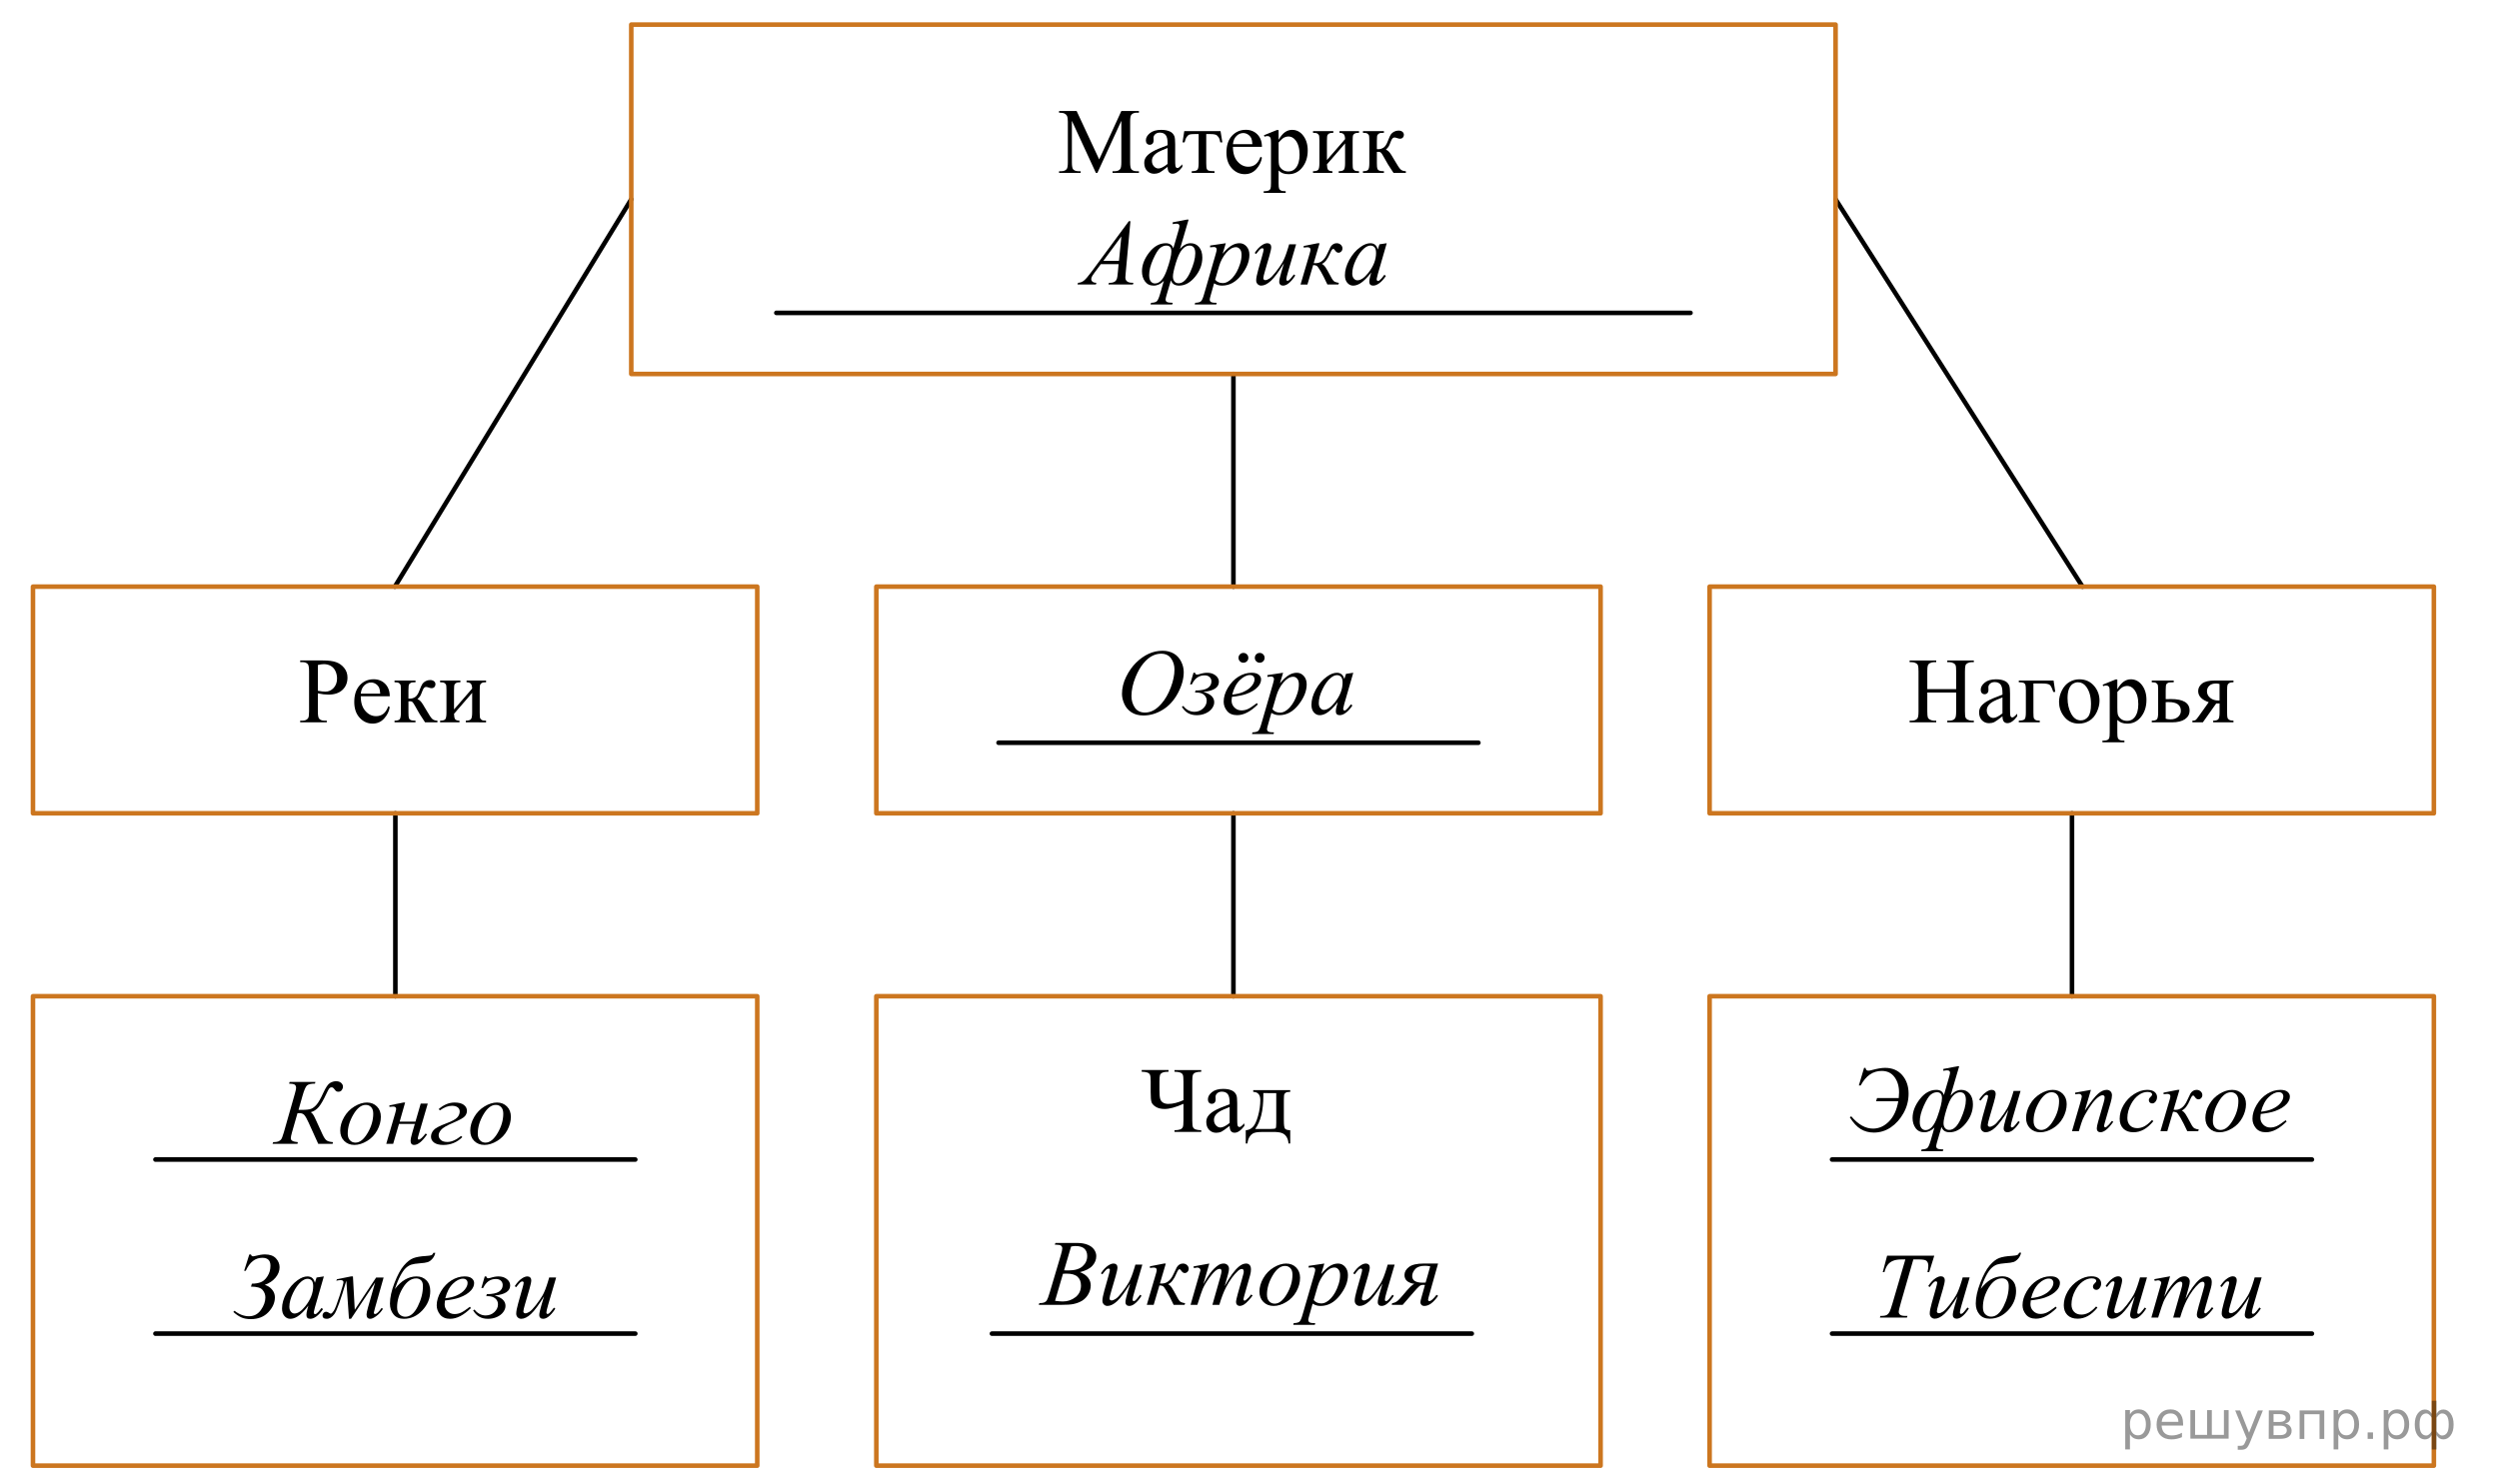 <?xml version="1.0" encoding="utf-8"?>
<!-- Generator: Adobe Illustrator 27.0.1, SVG Export Plug-In . SVG Version: 6.00 Build 0)  -->
<svg version="1.1" id="Слой_1" xmlns="http://www.w3.org/2000/svg" xmlns:xlink="http://www.w3.org/1999/xlink" x="0px" y="0px"
	 width="409px" height="243px" viewBox="0 0 409 243" enable-background="new 0 0 409 243" xml:space="preserve">
<g>
	<g>
		<g>
			<defs>
				<rect id="SVGID_1_" x="170.426" y="14.03" width="62.8" height="20.933"/>
			</defs>
			<clipPath id="SVGID_00000163052782594363829610000002094306998519616686_">
				<use xlink:href="#SVGID_1_"  overflow="visible"/>
			</clipPath>
		</g>
	</g>
	<g>
		<g>
			<defs>
				
					<rect id="SVGID_00000163779622801677006630000014264804908884563842_" x="170.51" y="14.393" width="62.8" height="20.864"/>
			</defs>
			<clipPath id="SVGID_00000000211459091108894760000005016446144184614797_">
				<use xlink:href="#SVGID_00000163779622801677006630000014264804908884563842_"  overflow="visible"/>
			</clipPath>
			<g clip-path="url(#SVGID_00000000211459091108894760000005016446144184614797_)">
				<path d="M179.358,28.302l-3.928-8.524v6.768c0,0.623,0.067,1.011,0.202,1.165c0.185,0.209,0.477,0.314,0.877,0.314
					h0.36v0.276h-3.538V28.026h0.359c0.43,0,0.735-0.129,0.915-0.389c0.109-0.159,0.165-0.523,0.165-1.091v-6.619
					c0-0.448-0.051-0.772-0.15-0.971c-0.07-0.144-0.198-0.266-0.386-0.362c-0.188-0.097-0.488-0.146-0.903-0.146
					v-0.276h2.878l3.688,7.926l3.628-7.926h2.878v0.276h-0.352c-0.435,0-0.741,0.13-0.922,0.389
					c-0.109,0.159-0.164,0.523-0.164,1.091v6.619c0,0.623,0.069,1.011,0.209,1.165
					c0.185,0.209,0.477,0.314,0.877,0.314h0.352v0.276h-4.317V28.026h0.36c0.435,0,0.739-0.129,0.914-0.389
					c0.109-0.159,0.165-0.523,0.165-1.091v-6.768l-3.921,8.524H179.358z"/>
				<path d="M191.096,27.316c-0.705,0.543-1.147,0.857-1.327,0.941c-0.27,0.124-0.557,0.187-0.861,0.187
					c-0.476,0-0.866-0.162-1.174-0.486c-0.307-0.324-0.461-0.75-0.461-1.277c0-0.334,0.075-0.623,0.226-0.867
					c0.204-0.338,0.56-0.657,1.067-0.956c0.508-0.299,1.351-0.663,2.53-1.091v-0.269
					c0-0.682-0.108-1.15-0.326-1.404c-0.218-0.254-0.533-0.381-0.948-0.381c-0.315,0-0.565,0.085-0.75,0.254
					c-0.19,0.169-0.284,0.363-0.284,0.583l0.015,0.433c0,0.23-0.059,0.406-0.176,0.531
					c-0.118,0.124-0.272,0.186-0.461,0.186c-0.185,0-0.336-0.065-0.454-0.194
					c-0.117-0.129-0.176-0.306-0.176-0.53c0-0.428,0.22-0.822,0.659-1.18c0.44-0.359,1.058-0.538,1.852-0.538
					c0.61,0,1.109,0.102,1.499,0.306c0.295,0.155,0.513,0.396,0.652,0.725c0.09,0.214,0.135,0.653,0.135,1.315
					v2.324c0,0.652,0.013,1.052,0.038,1.199c0.024,0.147,0.065,0.246,0.123,0.295s0.124,0.075,0.199,0.075
					c0.08,0,0.149-0.018,0.21-0.053c0.104-0.065,0.307-0.246,0.606-0.545v0.418
					c-0.56,0.747-1.094,1.121-1.603,1.121c-0.245,0-0.44-0.085-0.585-0.254
					C191.176,28.014,191.101,27.725,191.096,27.316z M191.096,26.831v-2.607c-0.755,0.299-1.242,0.511-1.462,0.635
					c-0.395,0.219-0.677,0.448-0.847,0.687c-0.17,0.239-0.255,0.5-0.255,0.785c0,0.358,0.107,0.656,0.322,0.893
					c0.215,0.237,0.462,0.355,0.742,0.355C189.977,27.578,190.476,27.329,191.096,26.831z"/>
				<path d="M193.823,21.459h5.936l0.3,1.853h-0.338c-0.06-0.373-0.159-0.663-0.3-0.867
					c-0.14-0.204-0.3-0.339-0.479-0.403c-0.18-0.065-0.487-0.097-0.922-0.097h-0.6v4.751
					c0,0.508,0.031,0.831,0.094,0.968s0.164,0.228,0.304,0.273s0.46,0.075,0.959,0.09v0.276h-3.732v-0.276
					c0.479-0.01,0.788-0.087,0.926-0.231s0.206-0.511,0.206-1.099v-4.751h-0.614c-0.431,0-0.723,0.026-0.878,0.078
					c-0.154,0.052-0.303,0.177-0.445,0.373s-0.264,0.502-0.363,0.915h-0.338L193.823,21.459z"/>
				<path d="M201.791,24.037c-0.005,1.016,0.242,1.813,0.742,2.391s1.087,0.866,1.762,0.866
					c0.449,0,0.841-0.123,1.173-0.37s0.611-0.668,0.836-1.266l0.232,0.149c-0.105,0.682-0.41,1.304-0.914,1.864
					c-0.505,0.56-1.138,0.84-1.897,0.84c-0.825,0-1.531-0.32-2.118-0.96c-0.587-0.64-0.881-1.5-0.881-2.581
					c0-1.17,0.302-2.083,0.903-2.738c0.603-0.655,1.358-0.982,2.268-0.982c0.769,0,1.401,0.253,1.897,0.758
					s0.742,1.182,0.742,2.028h-4.745V24.037z M201.791,23.603h3.179c-0.025-0.438-0.078-0.747-0.157-0.926
					c-0.125-0.279-0.311-0.498-0.559-0.657c-0.248-0.16-0.506-0.239-0.776-0.239c-0.415,0-0.785,0.161-1.113,0.482
					C202.037,22.584,201.846,23.03,201.791,23.603z"/>
				<path d="M206.864,22.139l2.113-0.852h0.285v1.599c0.354-0.603,0.711-1.024,1.068-1.266
					c0.356-0.242,0.733-0.362,1.128-0.362c0.69,0,1.264,0.269,1.724,0.807c0.565,0.658,0.848,1.514,0.848,2.57
					c0,1.18-0.341,2.156-1.02,2.928c-0.56,0.633-1.265,0.949-2.114,0.949c-0.37,0-0.69-0.052-0.959-0.157
					c-0.2-0.075-0.425-0.224-0.675-0.448v2.084c0,0.468,0.028,0.766,0.086,0.893s0.157,0.228,0.3,0.303
					s0.401,0.112,0.776,0.112v0.276h-3.599v-0.276h0.188c0.275,0.005,0.51-0.047,0.705-0.157
					c0.095-0.055,0.168-0.143,0.221-0.265s0.079-0.432,0.079-0.93v-6.47c0-0.443-0.021-0.725-0.06-0.844
					s-0.103-0.209-0.19-0.269c-0.088-0.06-0.207-0.089-0.356-0.089c-0.12,0-0.273,0.035-0.457,0.104L206.864,22.139
					z M209.262,23.327v2.555c0,0.553,0.022,0.916,0.067,1.091c0.07,0.289,0.241,0.542,0.514,0.762
					s0.615,0.329,1.03,0.329c0.5,0,0.904-0.194,1.215-0.583c0.404-0.508,0.606-1.223,0.606-2.144
					c0-1.046-0.23-1.85-0.69-2.413c-0.319-0.389-0.699-0.583-1.14-0.583c-0.239,0-0.477,0.06-0.712,0.179
					C209.974,22.609,209.677,22.878,209.262,23.327z"/>
				<path d="M217.176,26.195l2.969-3.421c-0.01-0.383-0.082-0.65-0.218-0.799
					c-0.135-0.149-0.367-0.227-0.696-0.231V21.459h3.192v0.284c-0.334,0-0.56,0.033-0.674,0.101
					c-0.115,0.067-0.205,0.151-0.271,0.251c-0.065,0.1-0.098,0.423-0.098,0.971v3.63
					c0,0.528,0.028,0.843,0.083,0.945s0.141,0.192,0.259,0.269c0.117,0.077,0.351,0.116,0.7,0.116v0.276h-3.32
					v-0.276c0.415,0,0.692-0.076,0.832-0.228c0.14-0.152,0.21-0.519,0.21-1.102v-3.22l-2.969,3.429
					c0.011,0.423,0.07,0.715,0.181,0.874c0.109,0.16,0.347,0.242,0.712,0.247v0.276h-3.171v-0.276
					c0.444,0,0.73-0.081,0.855-0.243c0.125-0.162,0.188-0.524,0.188-1.087v-3.63c0-0.533-0.027-0.848-0.082-0.945
					c-0.056-0.097-0.141-0.184-0.255-0.261c-0.115-0.077-0.351-0.116-0.705-0.116V21.459h3.32v0.284
					c-0.335,0-0.56,0.033-0.674,0.101c-0.115,0.067-0.205,0.151-0.271,0.251c-0.065,0.1-0.098,0.423-0.098,0.971
					L217.176,26.195L217.176,26.195z"/>
				<path d="M230.091,28.302h-2.023c-0.63-0.912-1.199-1.845-1.709-2.802c-0.12-0.219-0.229-0.382-0.326-0.489
					c-0.098-0.107-0.231-0.161-0.401-0.161c-0.06,0-0.155,0.005-0.285,0.015v1.83
					c0,0.493,0.029,0.809,0.087,0.945c0.057,0.137,0.161,0.235,0.31,0.295c0.15,0.06,0.402,0.09,0.758,0.09
					v0.276h-3.434v-0.276c0.444,0,0.73-0.081,0.855-0.243c0.125-0.162,0.188-0.524,0.188-1.087v-3.63
					c0-0.533-0.027-0.848-0.082-0.945c-0.056-0.097-0.141-0.184-0.255-0.261c-0.115-0.077-0.351-0.116-0.705-0.116
					V21.459h3.434v0.284c-0.415,0-0.671,0.03-0.769,0.089c-0.098,0.06-0.186,0.133-0.267,0.221
					c-0.08,0.087-0.12,0.424-0.12,1.012v1.345c0.115,0.01,0.192,0.015,0.232,0.015
					c0.305,0,0.591-0.086,0.858-0.258c0.268-0.171,0.506-0.537,0.716-1.094c0.195-0.528,0.356-0.884,0.483-1.068
					c0.128-0.184,0.305-0.335,0.532-0.452c0.228-0.117,0.466-0.175,0.716-0.175c0.271,0,0.485,0.065,0.644,0.194
					c0.16,0.129,0.24,0.299,0.24,0.508c0,0.174-0.058,0.323-0.172,0.444c-0.115,0.122-0.275,0.183-0.48,0.183
					c-0.109,0-0.247-0.03-0.412-0.089c-0.21-0.075-0.37-0.112-0.479-0.112c-0.231,0-0.42,0.197-0.569,0.59
					c-0.17,0.453-0.295,0.746-0.375,0.878c-0.08,0.132-0.232,0.308-0.457,0.526
					c0.154,0.045,0.323,0.16,0.506,0.344c0.182,0.185,0.52,0.71,1.016,1.576
					c0.395,0.692,0.69,1.131,0.888,1.315c0.197,0.185,0.483,0.282,0.858,0.291v0.277H230.091z"/>
			</g>
		</g>
	</g>
</g>
<g>
	<g>
		<g>
			<defs>
				
					<rect id="SVGID_00000050634089366400280460000016299502917609671092_" x="46.223" y="103.981" width="36.8" height="20.933"/>
			</defs>
			<clipPath id="SVGID_00000141417873821182562130000011365529627366226829_">
				<use xlink:href="#SVGID_00000050634089366400280460000016299502917609671092_"  overflow="visible"/>
			</clipPath>
		</g>
	</g>
	<g>
		<g>
			<defs>
				
					<rect id="SVGID_00000154385849862776847010000013901539932394538116_" x="46.307" y="104.344" width="36.8" height="20.864"/>
			</defs>
			<clipPath id="SVGID_00000102535625856806584920000006536082890056748461_">
				<use xlink:href="#SVGID_00000154385849862776847010000013901539932394538116_"  overflow="visible"/>
			</clipPath>
			<g clip-path="url(#SVGID_00000102535625856806584920000006536082890056748461_)">
				<path d="M52.022,113.51v2.951c0,0.638,0.069,1.033,0.21,1.188c0.19,0.22,0.477,0.329,0.861,0.329h0.39v0.276
					h-4.354v-0.276h0.382c0.43,0,0.737-0.14,0.923-0.419c0.1-0.154,0.149-0.52,0.149-1.098v-6.545
					c0-0.637-0.067-1.033-0.202-1.188c-0.195-0.219-0.485-0.329-0.87-0.329h-0.382v-0.276h3.726
					c0.909,0,1.626,0.094,2.151,0.28c0.524,0.186,0.967,0.502,1.326,0.945c0.36,0.443,0.54,0.969,0.54,1.576
					c0,0.827-0.273,1.499-0.821,2.018c-0.547,0.518-1.32,0.776-2.319,0.776c-0.245,0-0.51-0.018-0.795-0.052
					C52.652,113.632,52.346,113.579,52.022,113.51z M52.022,113.084c0.265,0.05,0.499,0.087,0.704,0.112
					c0.205,0.024,0.38,0.037,0.525,0.037c0.519,0,0.968-0.2,1.345-0.602c0.378-0.4,0.566-0.92,0.566-1.558
					c0-0.439-0.09-0.846-0.27-1.222c-0.181-0.376-0.435-0.657-0.765-0.844c-0.33-0.186-0.705-0.28-1.125-0.28
					c-0.255,0-0.582,0.048-0.981,0.142L52.022,113.084L52.022,113.084z"/>
				<path d="M59.045,113.988c-0.005,1.016,0.242,1.812,0.742,2.391c0.5,0.577,1.087,0.866,1.762,0.866
					c0.449,0,0.841-0.123,1.173-0.37c0.332-0.246,0.611-0.668,0.836-1.266l0.232,0.149
					c-0.105,0.682-0.41,1.304-0.914,1.863c-0.505,0.56-1.138,0.841-1.897,0.841c-0.825,0-1.531-0.32-2.118-0.96
					s-0.881-1.5-0.881-2.581c0-1.171,0.302-2.083,0.903-2.738c0.603-0.654,1.358-0.982,2.268-0.982
					c0.769,0,1.401,0.253,1.897,0.759c0.495,0.505,0.742,1.182,0.742,2.028h-4.745V113.988z M59.045,113.555h3.179
					c-0.025-0.439-0.078-0.747-0.157-0.927c-0.125-0.278-0.311-0.498-0.559-0.657
					c-0.248-0.159-0.506-0.239-0.776-0.239c-0.415,0-0.785,0.161-1.113,0.482
					C59.291,112.535,59.101,112.981,59.045,113.555z"/>
				<path d="M71.593,118.254h-2.023c-0.63-0.912-1.199-1.846-1.709-2.802c-0.12-0.219-0.229-0.382-0.326-0.489
					s-0.231-0.161-0.401-0.161c-0.06,0-0.155,0.006-0.285,0.016v1.83c0,0.493,0.029,0.809,0.087,0.945
					c0.057,0.137,0.161,0.235,0.31,0.295c0.15,0.06,0.402,0.09,0.758,0.09v0.276h-3.434v-0.276
					c0.444,0,0.73-0.081,0.855-0.243s0.188-0.524,0.188-1.087v-3.631c0-0.533-0.027-0.848-0.082-0.945
					c-0.056-0.097-0.141-0.184-0.255-0.261c-0.115-0.077-0.351-0.116-0.705-0.116V111.41h3.434v0.284
					c-0.415,0-0.671,0.03-0.769,0.09s-0.186,0.133-0.267,0.221c-0.08,0.087-0.12,0.424-0.12,1.012v1.345
					c0.115,0.01,0.192,0.015,0.232,0.015c0.305,0,0.591-0.086,0.858-0.258c0.268-0.171,0.506-0.536,0.716-1.094
					c0.195-0.528,0.356-0.884,0.483-1.068c0.128-0.185,0.305-0.335,0.532-0.452s0.466-0.176,0.716-0.176
					c0.271,0,0.485,0.065,0.644,0.194c0.16,0.13,0.24,0.299,0.24,0.508c0,0.175-0.058,0.323-0.172,0.444
					c-0.115,0.122-0.275,0.184-0.48,0.184c-0.109,0-0.247-0.03-0.412-0.09c-0.21-0.074-0.37-0.112-0.479-0.112
					c-0.231,0-0.42,0.197-0.569,0.591c-0.17,0.453-0.295,0.745-0.375,0.878c-0.08,0.132-0.232,0.308-0.457,0.526
					c0.154,0.045,0.323,0.159,0.506,0.344c0.182,0.185,0.52,0.71,1.016,1.576
					c0.395,0.692,0.69,1.131,0.888,1.315c0.197,0.185,0.483,0.282,0.858,0.292v0.277H71.593z"/>
				<path d="M74.306,116.147l2.969-3.421c-0.01-0.384-0.082-0.65-0.218-0.8
					c-0.135-0.149-0.367-0.227-0.696-0.231v-0.284h3.192v0.284c-0.334,0-0.56,0.033-0.674,0.101
					c-0.115,0.067-0.205,0.151-0.271,0.251c-0.065,0.1-0.098,0.423-0.098,0.971v3.631
					c0,0.528,0.028,0.843,0.083,0.945c0.055,0.102,0.141,0.191,0.259,0.269c0.117,0.077,0.351,0.116,0.7,0.116
					v0.276H76.233v-0.276c0.415,0,0.692-0.076,0.832-0.229c0.14-0.151,0.21-0.519,0.21-1.102v-3.22l-2.969,3.429
					c0.011,0.424,0.07,0.715,0.181,0.874c0.109,0.16,0.347,0.242,0.712,0.247v0.276h-3.171v-0.276
					c0.444,0,0.73-0.081,0.855-0.243s0.188-0.524,0.188-1.087v-3.631c0-0.533-0.027-0.848-0.082-0.945
					c-0.056-0.097-0.141-0.184-0.255-0.261c-0.115-0.077-0.351-0.116-0.705-0.116v-0.284h3.32v0.284
					c-0.335,0-0.56,0.033-0.674,0.101c-0.115,0.067-0.205,0.151-0.271,0.251c-0.065,0.1-0.098,0.423-0.098,0.971
					V116.147z"/>
			</g>
		</g>
	</g>
</g>
<g>
	<g>
		<g>
			<defs>
				
					<rect id="SVGID_00000083775977378212062060000012469687982735208089_" x="309.629" y="103.981" width="58.8" height="20.933"/>
			</defs>
			<clipPath id="SVGID_00000124150202181022899620000002433697358319610539_">
				<use xlink:href="#SVGID_00000083775977378212062060000012469687982735208089_"  overflow="visible"/>
			</clipPath>
		</g>
	</g>
	<g>
		<g>
			<defs>
				
					<rect id="SVGID_00000156552680935259495280000011433428646048972690_" x="309.712" y="104.344" width="58.8" height="20.864"/>
			</defs>
			<clipPath id="SVGID_00000129208043663096971440000001374837942295807907_">
				<use xlink:href="#SVGID_00000156552680935259495280000011433428646048972690_"  overflow="visible"/>
			</clipPath>
			<g clip-path="url(#SVGID_00000129208043663096971440000001374837942295807907_)">
				<path d="M315.434,112.822h4.723v-2.898c0-0.518-0.032-0.859-0.098-1.023c-0.05-0.124-0.154-0.231-0.315-0.321
					c-0.215-0.119-0.442-0.18-0.683-0.18h-0.359v-0.276h4.348v0.276H322.69c-0.239,0-0.467,0.058-0.682,0.172
					c-0.16,0.08-0.269,0.201-0.326,0.362c-0.058,0.162-0.086,0.492-0.086,0.99v6.537
					c0,0.513,0.032,0.852,0.098,1.016c0.05,0.125,0.152,0.231,0.307,0.321c0.22,0.119,0.45,0.18,0.69,0.18
					h0.36v0.276h-4.348v-0.276h0.359c0.415,0,0.718-0.122,0.907-0.366c0.125-0.159,0.188-0.543,0.188-1.15v-3.086
					h-4.723v3.086c0,0.513,0.033,0.852,0.098,1.016c0.05,0.125,0.155,0.231,0.315,0.321
					c0.215,0.119,0.441,0.18,0.682,0.18h0.367v0.276h-4.354v-0.276h0.359c0.42,0,0.725-0.122,0.914-0.366
					c0.12-0.159,0.181-0.543,0.181-1.15v-6.537c0-0.518-0.033-0.859-0.098-1.023
					c-0.05-0.124-0.152-0.231-0.308-0.321c-0.22-0.119-0.449-0.18-0.69-0.18h-0.359v-0.276h4.354v0.276h-0.367
					c-0.24,0-0.467,0.058-0.682,0.172c-0.155,0.08-0.263,0.201-0.322,0.362
					c-0.06,0.162-0.091,0.492-0.091,0.99v2.898H315.434z"/>
				<path d="M327.735,117.268c-0.705,0.543-1.147,0.856-1.327,0.941c-0.27,0.124-0.557,0.186-0.861,0.186
					c-0.476,0-0.866-0.162-1.174-0.485c-0.307-0.324-0.461-0.75-0.461-1.277c0-0.334,0.075-0.623,0.226-0.867
					c0.204-0.338,0.56-0.657,1.067-0.956c0.508-0.299,1.351-0.662,2.53-1.091v-0.269
					c0-0.683-0.108-1.15-0.326-1.404c-0.218-0.255-0.533-0.382-0.948-0.382c-0.315,0-0.565,0.085-0.75,0.255
					c-0.19,0.169-0.284,0.363-0.284,0.582l0.015,0.434c0,0.23-0.059,0.406-0.176,0.53
					c-0.118,0.125-0.272,0.186-0.461,0.186c-0.185,0-0.336-0.065-0.454-0.194c-0.117-0.129-0.176-0.306-0.176-0.53
					c0-0.428,0.22-0.821,0.659-1.18c0.44-0.359,1.058-0.538,1.852-0.538c0.61,0,1.109,0.102,1.499,0.306
					c0.295,0.155,0.513,0.397,0.652,0.725c0.09,0.215,0.135,0.653,0.135,1.315v2.323
					c0,0.652,0.013,1.053,0.038,1.199c0.024,0.146,0.065,0.245,0.123,0.295s0.124,0.075,0.199,0.075
					c0.08,0,0.149-0.018,0.21-0.053c0.104-0.065,0.307-0.246,0.606-0.545v0.418
					c-0.56,0.747-1.094,1.12-1.603,1.12c-0.245,0-0.44-0.084-0.585-0.254
					C327.815,117.965,327.74,117.676,327.735,117.268z M327.735,116.782v-2.607
					c-0.755,0.299-1.242,0.511-1.462,0.635c-0.395,0.22-0.677,0.448-0.847,0.688s-0.255,0.5-0.255,0.784
					c0,0.358,0.107,0.656,0.322,0.893c0.215,0.237,0.462,0.355,0.742,0.355
					C326.616,117.529,327.115,117.28,327.735,116.782z"/>
				<path d="M336.1,111.41l0.277,1.868h-0.33c-0.19-0.617-0.381-1.002-0.573-1.154s-0.599-0.228-1.218-0.228
					h-1.455v4.751c0,0.528,0.028,0.843,0.083,0.945c0.055,0.102,0.141,0.191,0.259,0.269
					c0.117,0.077,0.351,0.116,0.7,0.116v0.276h-3.433v-0.276c0.489-0.01,0.805-0.086,0.944-0.229
					c0.14-0.142,0.21-0.509,0.21-1.102v-3.631c0-0.483-0.027-0.793-0.082-0.93
					c-0.056-0.138-0.151-0.235-0.289-0.296c-0.138-0.06-0.398-0.092-0.783-0.097v-0.284H336.1z"/>
				<path d="M340.313,111.209c1.039,0,1.874,0.394,2.504,1.18c0.534,0.673,0.802,1.445,0.802,2.316
					c0,0.612-0.147,1.232-0.442,1.86c-0.295,0.627-0.701,1.101-1.218,1.419c-0.518,0.319-1.094,0.478-1.728,0.478
					c-1.034,0-1.856-0.411-2.466-1.232c-0.515-0.692-0.771-1.47-0.771-2.331c0-0.628,0.155-1.251,0.468-1.871
					s0.724-1.079,1.233-1.375S339.744,111.209,340.313,111.209z M340.081,111.694c-0.265,0-0.531,0.078-0.798,0.235
					c-0.268,0.157-0.484,0.433-0.648,0.825c-0.165,0.394-0.248,0.899-0.248,1.517c0,0.996,0.199,1.855,0.596,2.578
					c0.398,0.722,0.921,1.083,1.571,1.083c0.484,0,0.884-0.199,1.199-0.598c0.315-0.398,0.472-1.083,0.472-2.055
					c0-1.215-0.262-2.171-0.787-2.869C341.083,111.934,340.63,111.694,340.081,111.694z"/>
				<path d="M344.136,112.09l2.113-0.852h0.285v1.599c0.354-0.603,0.711-1.024,1.068-1.266
					c0.356-0.242,0.733-0.362,1.128-0.362c0.69,0,1.264,0.269,1.724,0.807c0.565,0.657,0.848,1.514,0.848,2.57
					c0,1.18-0.341,2.156-1.02,2.928c-0.56,0.633-1.265,0.949-2.114,0.949c-0.37,0-0.69-0.053-0.959-0.157
					c-0.2-0.074-0.425-0.224-0.675-0.448v2.085c0,0.468,0.028,0.766,0.086,0.893s0.157,0.228,0.3,0.303
					c0.143,0.074,0.401,0.111,0.776,0.111v0.276h-3.599v-0.276h0.188c0.275,0.005,0.51-0.047,0.705-0.156
					c0.095-0.055,0.168-0.144,0.221-0.266s0.079-0.432,0.079-0.93v-6.47c0-0.443-0.021-0.725-0.06-0.845
					c-0.04-0.119-0.103-0.209-0.19-0.269c-0.088-0.06-0.207-0.09-0.356-0.09c-0.12,0-0.273,0.035-0.457,0.104
					L344.136,112.09z M346.535,113.278v2.555c0,0.553,0.022,0.917,0.067,1.091c0.07,0.289,0.241,0.543,0.514,0.762
					c0.273,0.22,0.615,0.329,1.03,0.329c0.5,0,0.904-0.194,1.215-0.583c0.404-0.508,0.606-1.223,0.606-2.144
					c0-1.046-0.23-1.851-0.69-2.413c-0.319-0.389-0.699-0.583-1.14-0.583c-0.239,0-0.477,0.06-0.712,0.18
					C347.247,112.561,346.95,112.83,346.535,113.278z"/>
				<path d="M354.449,114.459l0.855-0.016c2.039,0,3.059,0.628,3.059,1.883c0,0.583-0.248,1.05-0.746,1.4
					c-0.497,0.352-1.213,0.527-2.147,0.527h-3.298v-0.276c0.444,0,0.73-0.081,0.855-0.243
					s0.188-0.524,0.188-1.087v-3.631c0-0.533-0.027-0.848-0.082-0.945c-0.056-0.097-0.141-0.184-0.255-0.261
					c-0.115-0.077-0.351-0.116-0.705-0.116v-0.284h3.591v0.284c-0.495,0-0.8,0.028-0.915,0.086
					s-0.21,0.132-0.284,0.225c-0.075,0.092-0.113,0.429-0.113,1.012v1.442H354.449z M354.449,117.663
					c0.266,0.07,0.53,0.104,0.795,0.104c0.5,0,0.906-0.132,1.218-0.396c0.312-0.264,0.469-0.598,0.469-1.001
					c0-0.956-0.667-1.435-2.001-1.435c-0.115,0-0.275,0.003-0.48,0.008V117.663z"/>
				<path d="M365.543,111.41v0.284c-0.31,0-0.538,0.042-0.685,0.127s-0.243,0.191-0.288,0.321
					c-0.046,0.13-0.068,0.421-0.068,0.874v3.631c0,0.434,0.021,0.719,0.06,0.856s0.136,0.25,0.288,0.34
					s0.384,0.135,0.693,0.135v0.276h-3.32v-0.276c0.415,0,0.692-0.076,0.832-0.229
					c0.14-0.151,0.21-0.519,0.21-1.102v-1.486l-0.308,0.007c-0.045,0-0.125-0.002-0.239-0.007l-2.189,3.093h-1.709
					v-0.276c0.25,0,0.424-0.034,0.521-0.102c0.098-0.066,0.278-0.287,0.543-0.661l1.605-2.256
					c-1.149-0.398-1.725-1.009-1.725-1.83c0-0.463,0.207-0.865,0.619-1.207c0.412-0.341,1.115-0.512,2.109-0.512
					L365.543,111.41L365.543,111.41z M363.264,111.978c-0.195-0.055-0.38-0.082-0.555-0.082
					c-0.505,0-0.882,0.124-1.132,0.373s-0.375,0.546-0.375,0.889c0,0.439,0.178,0.803,0.532,1.091
					c0.354,0.289,0.802,0.434,1.342,0.434c0.055,0,0.117-0.005,0.188-0.015V111.978z"/>
			</g>
		</g>
	</g>
</g>
<g>
	<g>
		<g>
			<defs>
				
					<rect id="SVGID_00000150796747557741898620000005672652953455593093_" x="184.251" y="171.036" width="31.8" height="20.933"/>
			</defs>
			<clipPath id="SVGID_00000169535570735455170690000017368479464223336861_">
				<use xlink:href="#SVGID_00000150796747557741898620000005672652953455593093_"  overflow="visible"/>
			</clipPath>
		</g>
	</g>
	<g>
		<g>
			<defs>
				
					<rect id="SVGID_00000074406280104450909240000000131064923521510549_" x="184.335" y="171.399" width="31.8" height="20.864"/>
			</defs>
			<clipPath id="SVGID_00000063621940080895909210000004956641164281052567_">
				<use xlink:href="#SVGID_00000074406280104450909240000000131064923521510549_"  overflow="visible"/>
			</clipPath>
			<g clip-path="url(#SVGID_00000063621940080895909210000004956641164281052567_)">
				<path d="M193.693,180.108v-3.048c0-0.572-0.035-0.94-0.104-1.102c-0.07-0.162-0.213-0.285-0.428-0.37
					s-0.527-0.129-0.936-0.135v-0.276h4.377v0.276c-0.42,0.006-0.734,0.05-0.944,0.135s-0.35,0.213-0.42,0.385
					c-0.069,0.172-0.104,0.534-0.104,1.087v6.365c0,0.583,0.041,0.956,0.123,1.12
					c0.083,0.165,0.223,0.283,0.42,0.355s0.506,0.115,0.926,0.131v0.276h-4.377v-0.276
					c0.44-0.01,0.757-0.057,0.951-0.139c0.195-0.082,0.33-0.203,0.405-0.362s0.112-0.527,0.112-1.105v-2.72
					c-1.259,0.564-2.286,0.845-3.081,0.845c-0.595,0-1.078-0.117-1.45-0.352
					c-0.372-0.233-0.605-0.489-0.697-0.766c-0.092-0.276-0.139-0.828-0.139-1.654v-1.719
					c0-0.562-0.036-0.929-0.108-1.098c-0.072-0.17-0.218-0.296-0.435-0.378c-0.218-0.082-0.526-0.125-0.926-0.131
					v-0.276h4.393v0.276c-0.425,0-0.75,0.048-0.975,0.143s-0.366,0.235-0.424,0.422s-0.086,0.534-0.086,1.042v1.404
					c0,0.658,0.037,1.125,0.112,1.401s0.228,0.488,0.457,0.635c0.231,0.146,0.522,0.221,0.877,0.221
					C191.962,180.722,192.789,180.518,193.693,180.108z"/>
				<path d="M201.249,184.322c-0.705,0.543-1.147,0.856-1.327,0.941c-0.27,0.124-0.557,0.186-0.861,0.186
					c-0.476,0-0.866-0.162-1.174-0.485c-0.307-0.324-0.461-0.75-0.461-1.277c0-0.334,0.075-0.623,0.226-0.867
					c0.204-0.338,0.56-0.657,1.067-0.956c0.508-0.299,1.351-0.662,2.53-1.091v-0.269
					c0-0.683-0.108-1.15-0.326-1.404c-0.218-0.255-0.533-0.382-0.948-0.382c-0.315,0-0.565,0.085-0.75,0.255
					c-0.19,0.169-0.284,0.363-0.284,0.582l0.015,0.434c0,0.23-0.059,0.406-0.176,0.53
					c-0.118,0.125-0.272,0.186-0.461,0.186c-0.185,0-0.336-0.065-0.454-0.194c-0.117-0.129-0.176-0.306-0.176-0.53
					c0-0.428,0.22-0.821,0.659-1.18c0.44-0.359,1.058-0.538,1.852-0.538c0.61,0,1.109,0.102,1.499,0.306
					c0.295,0.155,0.513,0.397,0.652,0.725c0.09,0.215,0.135,0.653,0.135,1.315v2.323
					c0,0.652,0.013,1.053,0.038,1.199c0.024,0.146,0.065,0.245,0.123,0.295s0.124,0.075,0.199,0.075
					c0.08,0,0.149-0.018,0.21-0.053c0.104-0.065,0.307-0.246,0.606-0.545v0.418
					c-0.56,0.747-1.094,1.12-1.603,1.12c-0.245,0-0.44-0.084-0.585-0.254
					C201.329,185.019,201.254,184.731,201.249,184.322z M201.249,183.837v-2.607
					c-0.755,0.299-1.242,0.511-1.462,0.635c-0.395,0.22-0.677,0.448-0.847,0.688s-0.255,0.5-0.255,0.784
					c0,0.358,0.107,0.656,0.322,0.893c0.215,0.237,0.462,0.355,0.742,0.355
					C200.129,184.584,200.629,184.335,201.249,183.837z"/>
				<path d="M205.109,178.465h6.057v0.284c-0.34,0-0.566,0.033-0.679,0.101s-0.201,0.151-0.267,0.251
					c-0.065,0.1-0.097,0.423-0.097,0.971v3.385c0,0.712,0.06,1.148,0.184,1.31
					c0.122,0.162,0.408,0.25,0.858,0.266v2.174h-0.285c-0.021-0.408-0.121-0.765-0.304-1.068
					s-0.435-0.519-0.761-0.643c-0.325-0.125-0.805-0.186-1.44-0.186h-1.769c-0.55,0-0.98,0.048-1.289,0.145
					c-0.31,0.097-0.569,0.3-0.776,0.608c-0.207,0.31-0.333,0.69-0.378,1.144h-0.277v-2.174
					c0.409-0.016,0.781-0.177,1.116-0.486c0.335-0.309,0.63-0.913,0.885-1.815
					c0.255-0.901,0.382-1.787,0.382-2.659c0-0.856-0.387-1.297-1.161-1.322L205.109,178.465L205.109,178.465z
					 M206.765,178.951v0.41c0,2.446-0.445,4.266-1.334,5.461h2.548c0.46,0,0.725-0.038,0.795-0.115
					s0.105-0.362,0.105-0.856v-4.9H206.765z"/>
			</g>
		</g>
	</g>
</g>
<line fill="none" stroke="#000000" stroke-width="0.75" stroke-linecap="round" stroke-linejoin="round" stroke-miterlimit="10" x1="300.421" y1="32.626" x2="340.836" y2="96.041"/>
<line fill="none" stroke="#000000" stroke-width="0.75" stroke-linecap="round" stroke-linejoin="round" stroke-miterlimit="10" x1="103.315" y1="32.626" x2="64.623" y2="96.041"/>
<line fill="none" stroke="#000000" stroke-width="0.75" stroke-linecap="round" stroke-linejoin="round" stroke-miterlimit="10" x1="201.868" y1="133.148" x2="201.868" y2="163.096"/>
<line fill="none" stroke="#000000" stroke-width="0.75" stroke-linecap="round" stroke-linejoin="round" stroke-miterlimit="10" x1="339.113" y1="133.148" x2="339.113" y2="163.096"/>
<line fill="none" stroke="#000000" stroke-width="0.75" stroke-linecap="round" stroke-linejoin="round" stroke-miterlimit="10" x1="64.707" y1="133.148" x2="64.707" y2="163.096"/>
<line fill="none" stroke="#000000" stroke-width="0.75" stroke-linecap="round" stroke-linejoin="round" stroke-miterlimit="10" x1="201.868" y1="61.221" x2="201.868" y2="96.041"/>
<rect x="103.315" y="4.03" fill="none" stroke="#CC761F" stroke-width="0.75" stroke-linecap="round" stroke-linejoin="round" stroke-miterlimit="10" width="197.106" height="57.191"/>
<line fill="none" stroke="#000000" stroke-width="0.75" stroke-linecap="round" stroke-linejoin="round" stroke-miterlimit="10" x1="276.676" y1="51.221" x2="127.059" y2="51.221"/>
<line fill="none" stroke="#000000" stroke-width="0.75" stroke-linecap="round" stroke-linejoin="round" stroke-miterlimit="10" x1="241.962" y1="121.594" x2="163.425" y2="121.594"/>
<rect x="5.397" y="96.041" fill="none" stroke="#CC761F" stroke-width="0.75" stroke-linecap="round" stroke-linejoin="round" stroke-miterlimit="10" width="118.537" height="37.106"/>
<rect x="279.803" y="96.041" fill="none" stroke="#CC761F" stroke-width="0.75" stroke-linecap="round" stroke-linejoin="round" stroke-miterlimit="10" width="118.537" height="37.106"/>
<rect x="143.425" y="96.041" fill="none" stroke="#CC761F" stroke-width="0.75" stroke-linecap="round" stroke-linejoin="round" stroke-miterlimit="10" width="118.537" height="37.106"/>
<line fill="none" stroke="#000000" stroke-width="0.75" stroke-linecap="round" stroke-linejoin="round" stroke-miterlimit="10" x1="240.881" y1="218.328" x2="162.344" y2="218.328"/>
<line fill="none" stroke="#000000" stroke-width="0.75" stroke-linecap="round" stroke-linejoin="round" stroke-miterlimit="10" x1="103.975" y1="218.328" x2="25.439" y2="218.328"/>
<line fill="none" stroke="#000000" stroke-width="0.75" stroke-linecap="round" stroke-linejoin="round" stroke-miterlimit="10" x1="378.381" y1="218.328" x2="299.844" y2="218.328"/>
<line fill="none" stroke="#000000" stroke-width="0.75" stroke-linecap="round" stroke-linejoin="round" stroke-miterlimit="10" x1="378.381" y1="189.827" x2="299.844" y2="189.827"/>
<rect x="5.397" y="163.096" fill="none" stroke="#CC761F" stroke-width="0.75" stroke-linecap="round" stroke-linejoin="round" stroke-miterlimit="10" width="118.537" height="76.849"/>
<rect x="279.803" y="163.096" fill="none" stroke="#CC761F" stroke-width="0.75" stroke-linecap="round" stroke-linejoin="round" stroke-miterlimit="10" width="118.537" height="76.849"/>
<rect x="143.425" y="163.096" fill="none" stroke="#CC761F" stroke-width="0.75" stroke-linecap="round" stroke-linejoin="round" stroke-miterlimit="10" width="118.537" height="76.849"/>
<g>
	<g>
		<g>
			<defs>
				
					<rect id="SVGID_00000064326255216784898090000004712457612855584143_" x="172.648" y="32.449" width="57.609" height="20.933"/>
			</defs>
			<clipPath id="SVGID_00000073695595174581316690000002711005833483109778_">
				<use xlink:href="#SVGID_00000064326255216784898090000004712457612855584143_"  overflow="visible"/>
			</clipPath>
		</g>
	</g>
	<g>
		<g>
			<defs>
				
					<rect id="SVGID_00000134252280728332899980000017643607911223379114_" x="173.359" y="32.672" width="57.218" height="20.864"/>
			</defs>
			<clipPath id="SVGID_00000005982767480671615780000013398108108354128520_">
				<use xlink:href="#SVGID_00000134252280728332899980000017643607911223379114_"  overflow="visible"/>
			</clipPath>
			<g clip-path="url(#SVGID_00000005982767480671615780000013398108108354128520_)">
				<path d="M185.013,36.213l-0.772,8.428c-0.04,0.394-0.06,0.652-0.06,0.776c0,0.199,0.037,0.352,0.112,0.456
					c0.095,0.144,0.224,0.251,0.386,0.321c0.162,0.069,0.436,0.104,0.821,0.104l-0.083,0.276h-4.003l0.083-0.276
					h0.172c0.325,0,0.59-0.069,0.795-0.209c0.144-0.095,0.258-0.252,0.337-0.471
					c0.056-0.154,0.107-0.519,0.158-1.091l0.119-1.285h-2.908l-1.034,1.397c-0.234,0.314-0.382,0.539-0.442,0.676
					c-0.06,0.137-0.09,0.266-0.09,0.385c0,0.159,0.065,0.296,0.195,0.411c0.13,0.114,0.345,0.177,0.644,0.186
					l-0.083,0.276h-3.006l0.083-0.276c0.37-0.015,0.695-0.139,0.979-0.37c0.282-0.231,0.703-0.726,1.263-1.482
					l6.071-8.233h0.263V36.213z M183.529,38.701l-2.946,3.997h2.557L183.529,38.701z"/>
				<path d="M191.931,36.393l2.301-0.44h0.3l-1.409,4.811c0.53-0.632,1.114-0.948,1.754-0.948
					c0.55,0,1.005,0.21,1.364,0.631c0.36,0.421,0.54,0.997,0.54,1.73c0,1.121-0.394,2.164-1.181,3.13
					c-0.787,0.967-1.663,1.45-2.627,1.45c-0.7,0-1.145-0.292-1.334-0.874l-0.697,2.375
					c-0.115,0.394-0.173,0.645-0.173,0.755c0,0.204,0.075,0.346,0.225,0.426c0.15,0.079,0.468,0.124,0.952,0.135
					l-0.098,0.276h-3.545l0.082-0.276c0.455-0.016,0.768-0.098,0.938-0.247s0.35-0.55,0.539-1.202l0.622-2.144
					c-0.504,0.518-1.062,0.777-1.671,0.777c-0.61,0-1.081-0.227-1.413-0.681c-0.332-0.453-0.498-1.003-0.498-1.65
					c0-1.041,0.394-2.069,1.18-3.086c0.787-1.016,1.693-1.523,2.718-1.523c0.644,0,1.054,0.283,1.23,0.852
					l0.869-3.011c0.09-0.314,0.135-0.535,0.135-0.665c0-0.249-0.162-0.373-0.487-0.373
					c-0.144,0-0.35,0.024-0.614,0.074v-0.299H191.931z M190.889,40.203c-0.359,0-0.703,0.136-1.03,0.406
					c-0.328,0.272-0.706,0.887-1.136,1.846s-0.644,1.819-0.644,2.581c0,0.463,0.088,0.807,0.266,1.031
					c0.178,0.224,0.403,0.336,0.679,0.336c0.774,0,1.416-0.712,1.926-2.137c0.51-1.424,0.765-2.463,0.765-3.115
					C191.713,40.519,191.439,40.203,190.889,40.203z M194.66,40.203c-0.41,0-0.803,0.211-1.177,0.635
					c-0.375,0.423-0.721,1.16-1.038,2.211s-0.477,1.788-0.477,2.212c0,0.338,0.081,0.608,0.244,0.81
					c0.162,0.201,0.391,0.302,0.685,0.302c0.72,0,1.355-0.608,1.904-1.826c0.549-1.218,0.824-2.247,0.824-3.089
					C195.626,40.621,195.304,40.203,194.66,40.203z"/>
				<path d="M200.623,39.815l-0.518,1.718c0.545-0.638,1.031-1.083,1.458-1.337c0.428-0.254,0.863-0.381,1.309-0.381
					c0.444,0,0.824,0.176,1.139,0.526c0.315,0.352,0.473,0.809,0.473,1.371c0,1.096-0.447,2.21-1.342,3.343
					c-0.894,1.134-1.937,1.7-3.126,1.7c-0.25,0-0.471-0.027-0.663-0.083c-0.192-0.055-0.408-0.151-0.648-0.291
					l-0.547,1.928c-0.11,0.378-0.165,0.625-0.165,0.739c0,0.109,0.028,0.203,0.086,0.28s0.151,0.137,0.281,0.18
					c0.13,0.042,0.388,0.064,0.772,0.064l-0.067,0.276h-3.531l0.075-0.276c0.465-0.021,0.778-0.1,0.94-0.239
					c0.163-0.14,0.334-0.525,0.514-1.158l1.897-6.544c0.115-0.414,0.173-0.67,0.173-0.769
					c0-0.135-0.039-0.239-0.116-0.315c-0.078-0.074-0.196-0.111-0.356-0.111c-0.144,0-0.348,0.018-0.607,0.052
					v-0.291L200.623,39.815z M198.876,45.791c0.31,0.368,0.727,0.553,1.251,0.553c0.26,0,0.525-0.072,0.795-0.217
					s0.533-0.358,0.791-0.643c0.257-0.284,0.488-0.611,0.693-0.982s0.389-0.808,0.551-1.31
					c0.162-0.504,0.243-1.002,0.243-1.494c0-0.398-0.091-0.704-0.273-0.916c-0.183-0.211-0.396-0.317-0.641-0.317
					c-0.54,0-1.073,0.31-1.601,0.927s-0.913,1.34-1.158,2.166L198.876,45.791z"/>
				<path d="M212.129,39.993l-1.304,4.453c-0.195,0.662-0.293,1.08-0.293,1.255c0,0.09,0.017,0.155,0.049,0.198
					c0.032,0.042,0.076,0.064,0.132,0.064c0.085,0,0.178-0.039,0.28-0.116s0.361-0.385,0.776-0.923l0.225,0.172
					c-0.395,0.623-0.8,1.081-1.214,1.375c-0.275,0.19-0.54,0.284-0.795,0.284c-0.195,0-0.348-0.056-0.457-0.165
					c-0.11-0.109-0.165-0.251-0.165-0.426c0-0.169,0.032-0.394,0.098-0.672c0.08-0.369,0.307-1.171,0.682-2.406
					c-0.85,1.39-1.56,2.349-2.132,2.877c-0.572,0.527-1.103,0.792-1.594,0.792c-0.23,0-0.425-0.08-0.584-0.239
					c-0.16-0.159-0.24-0.361-0.24-0.606c0-0.373,0.11-0.946,0.33-1.718l0.652-2.309
					c0.159-0.553,0.239-0.896,0.239-1.031c0-0.06-0.021-0.11-0.064-0.153c-0.042-0.042-0.089-0.064-0.139-0.064
					c-0.104,0-0.21,0.037-0.315,0.112c-0.105,0.074-0.343,0.352-0.713,0.829l-0.231-0.164
					c0.374-0.578,0.771-1.004,1.191-1.277c0.319-0.215,0.614-0.321,0.885-0.321c0.185,0,0.336,0.059,0.453,0.176
					c0.117,0.116,0.176,0.268,0.176,0.451c0,0.27-0.1,0.75-0.3,1.442l-0.704,2.413
					c-0.195,0.657-0.292,1.073-0.292,1.247c0,0.095,0.03,0.171,0.093,0.229c0.062,0.057,0.146,0.086,0.252,0.086
					c0.164,0,0.379-0.083,0.644-0.247c0.265-0.164,0.618-0.529,1.06-1.095c0.442-0.565,0.807-1.096,1.094-1.591
					c0.288-0.495,0.594-1.284,0.919-2.364l0.165-0.568L212.129,39.993L212.129,39.993z"/>
				<path d="M213.366,40.27l2.309-0.455h0.292l-0.959,3.257c0.185,0.01,0.29,0.015,0.315,0.015
					c0.81,0,1.444-0.513,1.904-1.538c0.255-0.568,0.434-0.94,0.536-1.117s0.239-0.324,0.412-0.44
					c0.172-0.117,0.368-0.176,0.588-0.176c0.271,0,0.496,0.085,0.679,0.254s0.273,0.368,0.273,0.598
					c0,0.194-0.065,0.359-0.194,0.497c-0.131,0.137-0.28,0.205-0.45,0.205c-0.21,0-0.398-0.122-0.562-0.366
					c-0.114-0.174-0.217-0.262-0.307-0.262c-0.135,0-0.298,0.227-0.487,0.68
					c-0.41,0.981-0.867,1.574-1.372,1.778c0.215,0.104,0.403,0.272,0.566,0.501
					c0.162,0.229,0.478,0.787,0.948,1.673c0.21,0.409,0.408,0.658,0.596,0.747
					c0.188,0.09,0.413,0.149,0.678,0.18l-0.09,0.276h-1.791c-0.435-0.936-0.805-1.663-1.109-2.182
					c-0.305-0.518-0.523-0.815-0.656-0.889c-0.132-0.075-0.321-0.112-0.565-0.112l-0.938,3.183h-1.124l1.484-5.05
					c0.095-0.315,0.143-0.533,0.143-0.658c0-0.264-0.178-0.396-0.532-0.396c-0.11,0-0.306,0.019-0.585,0.06
					v-0.262H213.366z"/>
				<path d="M226.962,39.815l-1.461,5.064l-0.165,0.681c-0.016,0.065-0.022,0.119-0.022,0.164
					c0,0.08,0.024,0.149,0.074,0.209c0.04,0.045,0.09,0.067,0.15,0.067c0.065,0,0.149-0.04,0.255-0.119
					c0.194-0.144,0.454-0.443,0.779-0.896l0.255,0.179c-0.345,0.519-0.699,0.913-1.065,1.185
					c-0.364,0.272-0.702,0.407-1.012,0.407c-0.215,0-0.376-0.054-0.483-0.161c-0.107-0.106-0.161-0.263-0.161-0.467
					c0-0.244,0.055-0.565,0.165-0.964l0.157-0.56c-0.655,0.852-1.257,1.447-1.807,1.786
					c-0.395,0.244-0.782,0.366-1.162,0.366c-0.364,0-0.68-0.151-0.944-0.452
					c-0.265-0.302-0.398-0.716-0.398-1.244c0-0.792,0.239-1.627,0.716-2.507c0.477-0.879,1.084-1.582,1.818-2.11
					c0.574-0.418,1.116-0.627,1.626-0.627c0.305,0,0.559,0.079,0.761,0.239c0.203,0.159,0.356,0.423,0.462,0.791
					l0.27-0.852L226.962,39.815z M224.294,40.203c-0.32,0-0.66,0.149-1.02,0.448
					c-0.51,0.423-0.963,1.051-1.36,1.882c-0.398,0.832-0.596,1.584-0.596,2.257c0,0.339,0.084,0.606,0.254,0.803
					c0.17,0.197,0.365,0.295,0.585,0.295c0.545,0,1.137-0.4,1.776-1.202c0.855-1.066,1.282-2.159,1.282-3.28
					c0-0.423-0.083-0.73-0.247-0.919C224.804,40.297,224.579,40.203,224.294,40.203z"/>
			</g>
		</g>
	</g>
</g>
<g>
	<g>
		<g>
			<defs>
				
					<rect id="SVGID_00000144335268840950882910000003450871807884974746_" x="40.582" y="173.128" width="47.609" height="20.933"/>
			</defs>
			<clipPath id="SVGID_00000107565189603524991480000017177073852215818648_">
				<use xlink:href="#SVGID_00000144335268840950882910000003450871807884974746_"  overflow="visible"/>
			</clipPath>
		</g>
	</g>
	<g>
		<g>
			<defs>
				
					<rect id="SVGID_00000182508215141428278540000000806209103903661738_" x="41.293" y="173.351" width="47.218" height="20.864"/>
			</defs>
			<clipPath id="SVGID_00000083768536350295033520000014300806633971522239_">
				<use xlink:href="#SVGID_00000182508215141428278540000000806209103903661738_"  overflow="visible"/>
			</clipPath>
			<g clip-path="url(#SVGID_00000083768536350295033520000014300806633971522239_)">
				<path d="M47.407,177.125h4.213l-0.067,0.276c-0.649,0-1.087,0.102-1.312,0.306s-0.468,0.765-0.728,1.682
					l-0.651,2.301c0.234,0.005,0.404,0.007,0.509,0.007c0.769,0,1.301-0.061,1.594-0.186
					c0.292-0.124,0.585-0.359,0.88-0.706c0.295-0.346,0.652-0.98,1.072-1.901c0.41-0.892,0.779-1.431,1.109-1.617
					s0.652-0.28,0.967-0.28c0.36,0,0.64,0.091,0.84,0.273c0.199,0.183,0.3,0.383,0.3,0.602
					c0,0.209-0.065,0.402-0.195,0.579s-0.315,0.266-0.555,0.266c-0.154,0-0.273-0.029-0.355-0.086
					c-0.083-0.058-0.199-0.189-0.349-0.393c-0.125-0.164-0.26-0.246-0.405-0.246c-0.149,0-0.275,0.06-0.378,0.179
					c-0.102,0.12-0.264,0.416-0.483,0.89c-0.476,1.02-0.893,1.741-1.252,2.162
					c-0.36,0.421-0.797,0.706-1.312,0.856c0.225,0.085,0.459,0.397,0.704,0.934l1.237,2.697
					c0.225,0.483,0.44,0.805,0.648,0.964c0.207,0.159,0.56,0.259,1.06,0.299l-0.06,0.276h-2.353l-1.552-3.429
					c-0.295-0.647-0.536-1.076-0.723-1.285c-0.188-0.209-0.456-0.314-0.807-0.314c-0.069,0-0.175,0.007-0.315,0.021
					l-0.899,3.131c-0.13,0.458-0.195,0.782-0.195,0.971c0,0.364,0.385,0.573,1.154,0.628l-0.06,0.276h-4.078
					l0.098-0.276c0.39,0,0.665-0.035,0.825-0.104c0.159-0.07,0.305-0.166,0.435-0.288s0.292-0.523,0.487-1.206
					l1.813-6.365c0.13-0.458,0.195-0.762,0.195-0.911c0-0.274-0.088-0.46-0.263-0.557
					c-0.175-0.098-0.472-0.145-0.892-0.145L47.407,177.125z"/>
				<path d="M62.332,182.832c0,0.747-0.199,1.487-0.596,2.219c-0.398,0.732-0.951,1.312-1.661,1.741
					c-0.709,0.428-1.398,0.643-2.068,0.643c-0.685,0-1.243-0.218-1.676-0.654c-0.432-0.435-0.647-1-0.647-1.692
					c0-0.731,0.211-1.466,0.633-2.203s0.987-1.32,1.694-1.748c0.707-0.429,1.391-0.643,2.05-0.643
					c0.66,0,1.203,0.217,1.631,0.649C62.118,181.577,62.332,182.14,62.332,182.832z M61.087,182.316
					c0-0.463-0.114-0.817-0.342-1.065c-0.227-0.246-0.52-0.369-0.88-0.369c-0.735,0-1.411,0.523-2.028,1.572
					c-0.617,1.048-0.926,2.091-0.926,3.126c0,0.474,0.12,0.839,0.36,1.095c0.239,0.257,0.542,0.385,0.907,0.385
					c0.704,0,1.365-0.521,1.982-1.565C60.779,184.452,61.087,183.393,61.087,182.316z"/>
				<path d="M63.733,180.957l2.302-0.463h0.27l-0.892,3.13h2.586l0.855-2.951h1.154l-1.507,5.155
					c-0.08,0.284-0.12,0.466-0.12,0.545c0,0.125,0.055,0.188,0.165,0.188c0.22,0,0.587-0.329,1.102-0.986
					l0.255,0.134c-0.794,1.151-1.501,1.727-2.121,1.727c-0.39,0-0.585-0.232-0.585-0.695
					c0-0.229,0.096-0.672,0.285-1.33l0.412-1.411h-2.593l-0.952,3.257h-1.132l1.454-4.976
					c0.109-0.378,0.165-0.62,0.165-0.725c0-0.269-0.168-0.403-0.503-0.403c-0.08,0-0.279,0.018-0.6,0.052
					L63.733,180.957L63.733,180.957z"/>
				<path d="M72.008,181.772l-0.225-0.186c0.829-0.728,1.703-1.091,2.623-1.091c0.664,0,1.167,0.129,1.507,0.389
					c0.34,0.259,0.51,0.585,0.51,0.979c0,0.289-0.105,0.57-0.315,0.844c-0.21,0.274-0.855,0.641-1.934,1.099
					c-1.055,0.448-1.715,0.834-1.982,1.157c-0.268,0.324-0.401,0.62-0.401,0.89c0,0.289,0.116,0.544,0.349,0.766
					s0.591,0.332,1.076,0.332c0.685,0,1.434-0.328,2.248-0.985l0.202,0.193c-0.869,0.853-1.901,1.278-3.096,1.278
					c-0.674,0-1.182-0.127-1.522-0.382c-0.34-0.254-0.51-0.577-0.51-0.971c0-0.368,0.138-0.72,0.413-1.054
					c0.274-0.333,0.977-0.709,2.106-1.128c0.894-0.333,1.481-0.648,1.762-0.945c0.28-0.296,0.42-0.626,0.42-0.989
					c0-0.294-0.112-0.524-0.337-0.691c-0.226-0.167-0.53-0.25-0.915-0.25
					C73.357,181.024,72.698,181.274,72.008,181.772z"/>
				<path d="M83.612,182.832c0,0.747-0.199,1.487-0.596,2.219c-0.398,0.732-0.951,1.312-1.661,1.741
					c-0.709,0.428-1.398,0.643-2.068,0.643c-0.685,0-1.243-0.218-1.676-0.654c-0.432-0.435-0.647-1-0.647-1.692
					c0-0.731,0.211-1.466,0.633-2.203s0.987-1.32,1.694-1.748c0.707-0.429,1.391-0.643,2.05-0.643
					c0.66,0,1.203,0.217,1.631,0.649C83.398,181.577,83.612,182.14,83.612,182.832z M82.368,182.316
					c0-0.463-0.114-0.817-0.342-1.065c-0.227-0.246-0.52-0.369-0.88-0.369c-0.735,0-1.411,0.523-2.028,1.572
					c-0.617,1.048-0.926,2.091-0.926,3.126c0,0.474,0.12,0.839,0.36,1.095c0.239,0.257,0.542,0.385,0.907,0.385
					c0.704,0,1.365-0.521,1.982-1.565C82.059,184.452,82.368,183.393,82.368,182.316z"/>
			</g>
		</g>
	</g>
</g>
<g>
	<g>
		<g>
			<defs>
				
					<rect id="SVGID_00000111171590006458515130000004462919402024226947_" x="178.259" y="102.773" width="47.609" height="20.933"/>
			</defs>
			<clipPath id="SVGID_00000090283897161757877850000002932931462541428633_">
				<use xlink:href="#SVGID_00000111171590006458515130000004462919402024226947_"  overflow="visible"/>
			</clipPath>
		</g>
	</g>
	<g>
		<g>
			<defs>
				
					<rect id="SVGID_00000023247085208445442360000001115305313016324262_" x="178.971" y="102.996" width="47.218" height="20.864"/>
			</defs>
			<clipPath id="SVGID_00000085230190946137666310000005969081672073842847_">
				<use xlink:href="#SVGID_00000023247085208445442360000001115305313016324262_"  overflow="visible"/>
			</clipPath>
			<g clip-path="url(#SVGID_00000085230190946137666310000005969081672073842847_)">
				<path d="M190.28,106.537c0.674,0,1.272,0.146,1.791,0.438s0.927,0.722,1.222,1.292s0.442,1.162,0.442,1.774
					c0,1.086-0.316,2.226-0.948,3.418c-0.632,1.193-1.458,2.103-2.478,2.731c-1.019,0.628-2.073,0.941-3.163,0.941
					c-0.784,0-1.44-0.173-1.968-0.519c-0.526-0.346-0.917-0.803-1.169-1.37c-0.252-0.568-0.379-1.118-0.379-1.651
					c0-0.946,0.23-1.881,0.686-2.806c0.457-0.924,1.003-1.695,1.638-2.315s1.312-1.097,2.031-1.431
					S189.47,106.537,190.28,106.537z M190.025,107.016c-0.5,0-0.988,0.123-1.466,0.37
					c-0.477,0.246-0.95,0.649-1.42,1.21s-0.893,1.294-1.268,2.2c-0.459,1.115-0.69,2.169-0.69,3.16
					c0,0.707,0.183,1.333,0.548,1.879c0.364,0.545,0.924,0.818,1.679,0.818c0.455,0,0.9-0.112,1.338-0.337
					c0.438-0.224,0.894-0.607,1.368-1.15c0.595-0.682,1.094-1.553,1.499-2.61
					c0.404-1.059,0.607-2.046,0.607-2.963c0-0.677-0.183-1.276-0.548-1.797
					C191.309,107.276,190.759,107.016,190.025,107.016z"/>
				<path d="M195.332,110.139h0.255c0.04,0.204,0.152,0.306,0.337,0.306c0.07,0,0.18-0.022,0.33-0.066
					c0.479-0.16,0.925-0.239,1.334-0.239c0.54,0,0.992,0.144,1.356,0.433c0.365,0.289,0.548,0.636,0.548,1.039
					c0,0.941-0.848,1.494-2.541,1.658c1.184,0.329,1.776,0.894,1.776,1.696c0,0.344-0.124,0.682-0.371,1.016
					s-0.594,0.601-1.038,0.8c-0.445,0.199-0.935,0.299-1.47,0.299c-1.089,0-1.895-0.466-2.421-1.397
					l0.255-0.112c0.16,0.254,0.405,0.477,0.734,0.669c0.33,0.191,0.68,0.287,1.05,0.287
					c0.565,0,1.044-0.183,1.44-0.549c0.395-0.366,0.592-0.79,0.592-1.273c0-0.384-0.144-0.702-0.435-0.956
					s-0.71-0.381-1.26-0.381c-0.05,0-0.122,0.002-0.217,0.007l0.082-0.336c0.899,0,1.558-0.131,1.976-0.393
					c0.417-0.261,0.626-0.626,0.626-1.094c0-0.284-0.099-0.52-0.297-0.71c-0.197-0.19-0.471-0.284-0.82-0.284
					c-0.925,0-1.619,0.493-2.084,1.48h-0.292L195.332,110.139z"/>
				<path d="M201.621,114.083c-0.035,0.249-0.053,0.456-0.053,0.62c0,0.443,0.157,0.82,0.473,1.132
					c0.315,0.311,0.697,0.467,1.147,0.467c0.359,0,0.706-0.073,1.038-0.221c0.332-0.146,0.826-0.472,1.48-0.975
					l0.157,0.217c-1.185,1.17-2.313,1.756-3.388,1.756c-0.73,0-1.279-0.23-1.649-0.688
					s-0.555-0.964-0.555-1.517c0-0.742,0.231-1.502,0.69-2.278c0.46-0.777,1.037-1.381,1.731-1.812
					c0.695-0.431,1.409-0.645,2.144-0.645c0.529,0,0.922,0.106,1.177,0.321c0.255,0.214,0.382,0.468,0.382,0.762
					c0,0.413-0.165,0.81-0.494,1.188c-0.435,0.493-1.075,0.892-1.919,1.195
					C203.422,113.81,202.635,113.969,201.621,114.083z M201.673,113.717c0.739-0.085,1.342-0.229,1.806-0.434
					c0.615-0.273,1.076-0.601,1.384-0.982c0.307-0.381,0.461-0.743,0.461-1.087c0-0.209-0.066-0.378-0.199-0.508
					c-0.132-0.129-0.321-0.194-0.565-0.194c-0.51,0-1.051,0.271-1.623,0.81
					C202.364,111.863,201.943,112.661,201.673,113.717z M203.501,106.889c0.226,0,0.416,0.078,0.574,0.235
					c0.157,0.157,0.235,0.348,0.235,0.571c0,0.22-0.078,0.407-0.235,0.565c-0.158,0.156-0.349,0.235-0.574,0.235
					c-0.22,0-0.408-0.079-0.565-0.235c-0.157-0.157-0.236-0.345-0.236-0.565c0-0.224,0.079-0.414,0.236-0.571
					S203.282,106.889,203.501,106.889z M206.171,106.889c0.225,0,0.415,0.078,0.569,0.235
					c0.155,0.157,0.232,0.348,0.232,0.571c0,0.22-0.077,0.407-0.232,0.565c-0.154,0.156-0.345,0.235-0.569,0.235
					c-0.22,0-0.408-0.079-0.566-0.235c-0.157-0.157-0.235-0.345-0.235-0.565c0-0.224,0.077-0.414,0.232-0.571
					C205.755,106.967,205.946,106.889,206.171,106.889z"/>
				<path d="M210,110.139l-0.518,1.718c0.545-0.638,1.031-1.083,1.458-1.337c0.428-0.254,0.863-0.381,1.309-0.381
					c0.444,0,0.824,0.176,1.139,0.526c0.315,0.352,0.473,0.809,0.473,1.371c0,1.096-0.447,2.21-1.342,3.343
					c-0.894,1.134-1.937,1.7-3.126,1.7c-0.25,0-0.471-0.027-0.663-0.083c-0.192-0.055-0.408-0.151-0.648-0.291
					l-0.547,1.928c-0.11,0.378-0.165,0.625-0.165,0.739c0,0.109,0.028,0.203,0.086,0.28s0.151,0.137,0.281,0.18
					c0.13,0.042,0.388,0.064,0.772,0.064l-0.067,0.276h-3.531l0.075-0.276c0.465-0.021,0.778-0.1,0.94-0.239
					c0.163-0.14,0.334-0.525,0.514-1.158l1.897-6.544c0.115-0.414,0.173-0.67,0.173-0.769
					c0-0.135-0.039-0.239-0.116-0.315c-0.078-0.074-0.196-0.111-0.356-0.111c-0.144,0-0.348,0.018-0.607,0.052
					v-0.291L210,110.139z M208.254,116.115c0.31,0.368,0.727,0.553,1.251,0.553c0.26,0,0.525-0.072,0.795-0.217
					s0.533-0.358,0.791-0.643c0.257-0.284,0.488-0.611,0.693-0.982s0.389-0.808,0.551-1.31
					c0.162-0.504,0.243-1.002,0.243-1.494c0-0.398-0.091-0.704-0.273-0.916c-0.183-0.211-0.396-0.317-0.641-0.317
					c-0.54,0-1.073,0.31-1.601,0.927s-0.913,1.34-1.158,2.166L208.254,116.115z"/>
				<path d="M221.484,110.139l-1.461,5.064l-0.165,0.681c-0.016,0.065-0.022,0.119-0.022,0.164
					c0,0.08,0.024,0.149,0.074,0.209c0.04,0.045,0.09,0.067,0.15,0.067c0.065,0,0.149-0.04,0.255-0.119
					c0.194-0.144,0.454-0.443,0.779-0.896l0.255,0.179c-0.345,0.519-0.699,0.913-1.065,1.185
					c-0.364,0.272-0.702,0.407-1.012,0.407c-0.215,0-0.376-0.054-0.483-0.161c-0.107-0.106-0.161-0.263-0.161-0.467
					c0-0.244,0.055-0.565,0.165-0.964l0.157-0.56c-0.655,0.852-1.257,1.447-1.807,1.786
					c-0.395,0.244-0.782,0.366-1.162,0.366c-0.364,0-0.68-0.151-0.944-0.452
					c-0.265-0.302-0.398-0.716-0.398-1.244c0-0.792,0.239-1.627,0.716-2.507c0.477-0.879,1.084-1.582,1.818-2.11
					c0.574-0.418,1.116-0.627,1.626-0.627c0.305,0,0.559,0.079,0.761,0.239c0.203,0.159,0.356,0.423,0.462,0.791
					l0.27-0.852L221.484,110.139z M218.816,110.527c-0.32,0-0.66,0.149-1.02,0.448
					c-0.51,0.423-0.963,1.051-1.36,1.882c-0.398,0.832-0.596,1.584-0.596,2.257c0,0.339,0.084,0.606,0.254,0.803
					c0.17,0.197,0.365,0.295,0.585,0.295c0.545,0,1.137-0.4,1.776-1.202c0.855-1.066,1.282-2.159,1.282-3.28
					c0-0.423-0.083-0.73-0.247-0.919C219.326,110.621,219.1,110.527,218.816,110.527z"/>
			</g>
		</g>
	</g>
</g>
<g>
	<g>
		<g>
			<defs>
				
					<rect id="SVGID_00000095296915846387230510000016842358912316246413_" x="33.742" y="201.596" width="61.609" height="20.933"/>
			</defs>
			<clipPath id="SVGID_00000110433863501328838230000006523968096314263205_">
				<use xlink:href="#SVGID_00000095296915846387230510000016842358912316246413_"  overflow="visible"/>
			</clipPath>
		</g>
	</g>
	<g>
		<g>
			<defs>
				
					<rect id="SVGID_00000178908863636302043270000010068826938357235876_" x="34.454" y="201.819" width="61.218" height="20.864"/>
			</defs>
			<clipPath id="SVGID_00000021830442271485940480000018349715530543901091_">
				<use xlink:href="#SVGID_00000178908863636302043270000010068826938357235876_"  overflow="visible"/>
			</clipPath>
			<g clip-path="url(#SVGID_00000021830442271485940480000018349715530543901091_)">
				<path d="M39.954,208.05l0.847-2.682h0.277c0.045,0.204,0.16,0.307,0.346,0.307
					c0.069,0,0.159-0.016,0.27-0.045c0.675-0.18,1.23-0.27,1.664-0.27c0.799,0,1.399,0.213,1.799,0.64
					c0.399,0.426,0.6,0.912,0.6,1.46c0,0.612-0.223,1.183-0.667,1.711c-0.445,0.528-1.029,0.919-1.754,1.173
					c0.475,0.14,0.869,0.396,1.185,0.769c0.315,0.373,0.472,0.794,0.472,1.263c0,0.871-0.355,1.685-1.068,2.442
					c-0.712,0.758-1.67,1.136-2.874,1.136c-0.62,0-1.139-0.095-1.556-0.284c-0.417-0.189-0.854-0.485-1.308-0.889
					l0.202-0.194c0.754,0.598,1.541,0.896,2.361,0.896c0.815,0,1.465-0.342,1.952-1.027
					c0.487-0.685,0.731-1.37,0.731-2.058c0-0.453-0.153-0.86-0.458-1.222s-0.936-0.542-1.897-0.542l0.15-0.485
					c0.569,0,1.06-0.082,1.473-0.246c0.412-0.165,0.776-0.497,1.091-0.998c0.315-0.5,0.473-1.065,0.473-1.691
					c0-0.867-0.442-1.3-1.327-1.3c-1.175,0-2.079,0.712-2.714,2.136L39.954,208.05L39.954,208.05z"/>
				<path d="M53.004,208.962l-1.461,5.064l-0.165,0.681c-0.016,0.065-0.022,0.119-0.022,0.164
					c0,0.08,0.024,0.149,0.074,0.209c0.04,0.045,0.09,0.067,0.15,0.067c0.065,0,0.149-0.04,0.255-0.119
					c0.194-0.144,0.454-0.443,0.779-0.896l0.255,0.179c-0.345,0.519-0.699,0.913-1.065,1.185
					c-0.364,0.272-0.702,0.407-1.012,0.407c-0.215,0-0.376-0.054-0.483-0.161c-0.107-0.106-0.161-0.263-0.161-0.467
					c0-0.244,0.055-0.565,0.165-0.964l0.157-0.56c-0.655,0.852-1.257,1.447-1.807,1.786
					c-0.395,0.244-0.782,0.366-1.162,0.366c-0.364,0-0.68-0.151-0.944-0.452
					c-0.265-0.302-0.398-0.716-0.398-1.244c0-0.792,0.239-1.627,0.716-2.507c0.477-0.879,1.084-1.582,1.818-2.11
					c0.574-0.418,1.116-0.627,1.626-0.627c0.305,0,0.559,0.079,0.761,0.239c0.203,0.159,0.356,0.423,0.462,0.791
					l0.27-0.852L53.004,208.962z M50.336,209.351c-0.32,0-0.66,0.149-1.02,0.448
					c-0.51,0.423-0.963,1.051-1.36,1.882c-0.398,0.832-0.596,1.584-0.596,2.257c0,0.339,0.084,0.606,0.254,0.803
					c0.17,0.197,0.365,0.295,0.585,0.295c0.545,0,1.137-0.4,1.776-1.202c0.855-1.066,1.282-2.159,1.282-3.28
					c0-0.423-0.083-0.73-0.247-0.919C50.845,209.444,50.62,209.351,50.336,209.351z"/>
				<path d="M55.148,209.425l2.301-0.463h0.315l0.3,5.461l3.501-5.282h1.222l-1.387,4.894
					c-0.144,0.503-0.217,0.784-0.217,0.845c0,0.159,0.072,0.238,0.217,0.238c0.24,0,0.592-0.331,1.057-0.993
					l0.218,0.149c-0.285,0.458-0.636,0.844-1.053,1.158c-0.418,0.314-0.754,0.471-1.009,0.471
					c-0.415,0-0.622-0.234-0.622-0.703c0-0.209,0.08-0.598,0.24-1.165l1.169-4.094l-3.95,5.962h-0.337
					l-0.428-6.238c-0.919,3.118-1.571,4.936-1.956,5.457s-0.805,0.781-1.26,0.781
					c-0.454,0-0.682-0.188-0.682-0.56c0-0.164,0.059-0.305,0.176-0.422c0.118-0.117,0.257-0.176,0.416-0.176
					c0.14,0,0.312,0.069,0.518,0.209c0.095,0.07,0.177,0.104,0.247,0.104c0.12,0,0.283-0.159,0.491-0.477
					c0.207-0.319,0.522-1.13,0.944-2.433c0.422-1.302,0.634-2.048,0.634-2.237c0-0.229-0.163-0.344-0.487-0.344
					c-0.175,0-0.405,0.033-0.69,0.098L55.148,209.425z"/>
				<path d="M70.933,205.1h0.308c-0.075,0.368-0.233,0.692-0.476,0.971c-0.242,0.279-0.497,0.463-0.765,0.553
					s-0.706,0.154-1.315,0.194c-0.595,0.045-1.046,0.116-1.353,0.213c-0.307,0.098-0.609,0.281-0.906,0.553
					c-0.298,0.272-0.599,0.696-0.903,1.274c-0.305,0.577-0.606,1.302-0.899,2.174
					c1.049-1.38,2.235-2.069,3.561-2.069c0.639,0,1.171,0.212,1.596,0.635c0.425,0.424,0.638,1.011,0.638,1.763
					c0,1.185-0.433,2.239-1.297,3.16c-0.864,0.922-1.871,1.383-3.021,1.383c-0.735,0-1.298-0.239-1.69-0.718
					c-0.393-0.477-0.589-1.065-0.589-1.763c0-0.977,0.246-2.104,0.738-3.385c0.492-1.279,1.005-2.229,1.537-2.85
					s1.049-1.024,1.552-1.214c0.502-0.19,1.197-0.309,2.087-0.358c0.44-0.03,0.728-0.072,0.862-0.128
					C70.731,205.433,70.843,205.304,70.933,205.1z M68.123,209.29c-0.829,0-1.559,0.515-2.188,1.543
					s-0.944,2.091-0.944,3.187c0,0.538,0.137,0.93,0.412,1.177c0.274,0.246,0.585,0.369,0.93,0.369
					c0.789,0,1.468-0.56,2.035-1.681c0.566-1.12,0.851-2.233,0.851-3.339c0-0.439-0.106-0.758-0.318-0.957
					C68.686,209.39,68.427,209.29,68.123,209.29z"/>
				<path d="M72.823,212.906c-0.035,0.249-0.053,0.456-0.053,0.62c0,0.443,0.157,0.82,0.473,1.132
					c0.315,0.311,0.697,0.467,1.147,0.467c0.359,0,0.706-0.073,1.038-0.221c0.332-0.146,0.826-0.472,1.48-0.975
					l0.157,0.217c-1.185,1.17-2.313,1.756-3.388,1.756c-0.73,0-1.279-0.23-1.649-0.688
					s-0.555-0.964-0.555-1.517c0-0.742,0.231-1.502,0.69-2.278c0.46-0.777,1.037-1.381,1.731-1.812
					c0.695-0.431,1.409-0.645,2.144-0.645c0.529,0,0.922,0.106,1.177,0.321c0.255,0.214,0.382,0.468,0.382,0.762
					c0,0.413-0.165,0.81-0.494,1.188c-0.435,0.493-1.075,0.892-1.919,1.195
					C74.625,212.633,73.837,212.792,72.823,212.906z M72.876,212.54c0.739-0.085,1.342-0.229,1.806-0.434
					c0.615-0.273,1.076-0.601,1.384-0.982c0.307-0.381,0.461-0.743,0.461-1.087c0-0.209-0.066-0.378-0.199-0.508
					c-0.132-0.129-0.321-0.194-0.565-0.194c-0.51,0-1.051,0.271-1.623,0.81
					C73.566,210.686,73.145,211.484,72.876,212.54z"/>
				<path d="M79.337,208.962h0.255c0.04,0.204,0.152,0.306,0.337,0.306c0.07,0,0.18-0.022,0.33-0.066
					c0.479-0.16,0.925-0.239,1.334-0.239c0.54,0,0.992,0.144,1.356,0.433c0.365,0.289,0.548,0.636,0.548,1.039
					c0,0.941-0.848,1.494-2.541,1.658c1.184,0.329,1.776,0.894,1.776,1.696c0,0.344-0.124,0.682-0.371,1.016
					s-0.594,0.601-1.038,0.8c-0.445,0.199-0.935,0.299-1.47,0.299c-1.089,0-1.895-0.466-2.421-1.397
					l0.255-0.112c0.16,0.254,0.405,0.477,0.734,0.669c0.33,0.191,0.68,0.287,1.05,0.287
					c0.565,0,1.044-0.183,1.44-0.549c0.395-0.366,0.592-0.79,0.592-1.273c0-0.384-0.144-0.702-0.435-0.956
					s-0.71-0.381-1.26-0.381c-0.05,0-0.122,0.002-0.217,0.007l0.082-0.336c0.899,0,1.558-0.131,1.976-0.393
					c0.417-0.261,0.626-0.626,0.626-1.094c0-0.284-0.099-0.52-0.297-0.71c-0.197-0.19-0.471-0.284-0.82-0.284
					c-0.925,0-1.619,0.493-2.084,1.48h-0.292L79.337,208.962z"/>
				<path d="M91.022,209.141l-1.304,4.453c-0.195,0.662-0.293,1.08-0.293,1.255c0,0.09,0.017,0.155,0.049,0.198
					c0.032,0.042,0.076,0.064,0.132,0.064c0.085,0,0.178-0.039,0.28-0.116s0.361-0.385,0.776-0.923l0.225,0.172
					c-0.395,0.623-0.8,1.081-1.214,1.375c-0.275,0.19-0.54,0.284-0.795,0.284c-0.195,0-0.348-0.056-0.457-0.165
					c-0.11-0.109-0.165-0.251-0.165-0.426c0-0.169,0.032-0.394,0.098-0.672c0.08-0.369,0.307-1.171,0.682-2.406
					c-0.85,1.39-1.56,2.349-2.132,2.877c-0.572,0.527-1.103,0.792-1.594,0.792c-0.23,0-0.425-0.08-0.584-0.239
					c-0.16-0.159-0.24-0.361-0.24-0.606c0-0.373,0.11-0.946,0.33-1.718l0.652-2.309
					c0.159-0.553,0.239-0.896,0.239-1.031c0-0.06-0.021-0.11-0.064-0.153c-0.042-0.042-0.089-0.064-0.139-0.064
					c-0.104,0-0.21,0.037-0.315,0.112c-0.105,0.074-0.343,0.352-0.713,0.829l-0.231-0.164
					c0.374-0.578,0.771-1.004,1.191-1.277c0.319-0.215,0.614-0.321,0.885-0.321c0.185,0,0.336,0.059,0.453,0.176
					c0.117,0.116,0.176,0.268,0.176,0.451c0,0.27-0.1,0.75-0.3,1.442l-0.704,2.413
					c-0.195,0.657-0.292,1.073-0.292,1.247c0,0.095,0.03,0.171,0.093,0.229c0.062,0.057,0.146,0.086,0.252,0.086
					c0.164,0,0.379-0.083,0.644-0.247c0.265-0.164,0.618-0.529,1.06-1.095c0.442-0.565,0.807-1.096,1.094-1.591
					c0.288-0.495,0.594-1.284,0.919-2.364l0.165-0.568H91.022z"/>
			</g>
		</g>
	</g>
</g>
<g>
	<g>
		<g>
			<defs>
				
					<rect id="SVGID_00000165929906559724138830000013175758985459194797_" x="165.903" y="199.489" width="71.609" height="20.933"/>
			</defs>
			<clipPath id="SVGID_00000092448114994783100730000013260996525742613889_">
				<use xlink:href="#SVGID_00000165929906559724138830000013175758985459194797_"  overflow="visible"/>
			</clipPath>
		</g>
	</g>
	<g>
		<g>
			<defs>
				
					<rect id="SVGID_00000077324138054738204850000005008060368211367829_" x="166.615" y="199.713" width="71.218" height="20.864"/>
			</defs>
			<clipPath id="SVGID_00000162342217715156197120000014180219702221894834_">
				<use xlink:href="#SVGID_00000077324138054738204850000005008060368211367829_"  overflow="visible"/>
			</clipPath>
			<g clip-path="url(#SVGID_00000162342217715156197120000014180219702221894834_)">
				<path d="M172.631,203.763l0.104-0.276h3.628c0.609,0,1.153,0.095,1.631,0.283
					c0.477,0.19,0.834,0.453,1.071,0.792s0.356,0.697,0.356,1.076c0,0.582-0.211,1.109-0.634,1.58
					c-0.422,0.471-1.11,0.817-2.064,1.042c0.614,0.23,1.066,0.533,1.356,0.911c0.29,0.379,0.435,0.795,0.435,1.248
					c0,0.503-0.13,0.983-0.39,1.441c-0.26,0.459-0.594,0.815-1.001,1.068s-0.898,0.441-1.473,0.56
					c-0.41,0.085-1.05,0.127-1.919,0.127h-3.726l0.098-0.276c0.39-0.01,0.654-0.047,0.795-0.112
					c0.199-0.084,0.342-0.196,0.427-0.336c0.12-0.19,0.28-0.623,0.479-1.3l1.822-6.134
					c0.154-0.518,0.232-0.882,0.232-1.091c0-0.184-0.069-0.33-0.207-0.436c-0.137-0.107-0.398-0.161-0.783-0.161
					C172.786,203.769,172.706,203.768,172.631,203.763z M172.676,212.959c0.539,0.069,0.962,0.104,1.267,0.104
					c0.779,0,1.471-0.234,2.072-0.702c0.603-0.469,0.903-1.103,0.903-1.905c0-0.612-0.186-1.091-0.559-1.435
					s-0.973-0.516-1.803-0.516c-0.159,0-0.354,0.008-0.584,0.022L172.676,212.959z M174.153,207.969
					c0.324,0.01,0.56,0.015,0.704,0.015c1.04,0,1.813-0.226,2.32-0.676c0.507-0.451,0.761-1.016,0.761-1.692
					c0-0.513-0.155-0.913-0.465-1.199s-0.805-0.43-1.484-0.43c-0.18,0-0.409,0.03-0.69,0.09L174.153,207.969z
					"/>
				<path d="M186.962,207.034l-1.304,4.453c-0.195,0.662-0.293,1.08-0.293,1.255c0,0.09,0.017,0.155,0.049,0.198
					c0.032,0.042,0.076,0.064,0.132,0.064c0.085,0,0.178-0.039,0.28-0.116s0.361-0.385,0.776-0.923l0.225,0.172
					c-0.395,0.623-0.8,1.081-1.214,1.375c-0.275,0.19-0.54,0.284-0.795,0.284c-0.195,0-0.348-0.056-0.457-0.165
					c-0.11-0.109-0.165-0.251-0.165-0.426c0-0.169,0.032-0.394,0.098-0.672c0.08-0.369,0.307-1.171,0.682-2.406
					c-0.85,1.39-1.56,2.349-2.132,2.877c-0.572,0.527-1.103,0.792-1.594,0.792c-0.23,0-0.425-0.08-0.584-0.239
					c-0.16-0.159-0.24-0.361-0.24-0.606c0-0.373,0.11-0.946,0.33-1.718l0.652-2.309
					c0.159-0.553,0.239-0.896,0.239-1.031c0-0.06-0.021-0.11-0.064-0.153c-0.042-0.042-0.089-0.064-0.139-0.064
					c-0.104,0-0.21,0.037-0.315,0.112c-0.105,0.074-0.343,0.352-0.713,0.829l-0.231-0.164
					c0.374-0.578,0.771-1.004,1.191-1.277c0.319-0.215,0.614-0.321,0.885-0.321c0.185,0,0.336,0.059,0.453,0.176
					c0.117,0.116,0.176,0.268,0.176,0.451c0,0.27-0.1,0.75-0.3,1.442l-0.704,2.413
					c-0.195,0.657-0.292,1.073-0.292,1.247c0,0.095,0.03,0.171,0.093,0.229c0.062,0.057,0.146,0.086,0.252,0.086
					c0.164,0,0.379-0.083,0.644-0.247c0.265-0.164,0.618-0.529,1.06-1.095c0.442-0.565,0.807-1.096,1.094-1.591
					c0.288-0.495,0.594-1.284,0.919-2.364l0.165-0.568H186.962z"/>
				<path d="M188.2,207.311l2.309-0.455h0.292l-0.959,3.257c0.185,0.01,0.29,0.015,0.315,0.015
					c0.81,0,1.444-0.513,1.904-1.538c0.255-0.568,0.434-0.94,0.536-1.117s0.239-0.324,0.412-0.44
					c0.172-0.117,0.368-0.176,0.588-0.176c0.271,0,0.496,0.085,0.679,0.254s0.273,0.368,0.273,0.598
					c0,0.194-0.065,0.359-0.194,0.497c-0.131,0.137-0.28,0.205-0.45,0.205c-0.21,0-0.398-0.122-0.562-0.366
					c-0.114-0.174-0.217-0.262-0.307-0.262c-0.135,0-0.298,0.227-0.487,0.68
					c-0.41,0.981-0.867,1.574-1.372,1.778c0.215,0.104,0.403,0.272,0.566,0.501
					c0.162,0.229,0.478,0.787,0.948,1.673c0.21,0.409,0.408,0.658,0.596,0.747
					c0.188,0.09,0.413,0.149,0.678,0.18l-0.09,0.276h-1.791c-0.435-0.936-0.805-1.663-1.109-2.182
					c-0.305-0.518-0.523-0.815-0.656-0.889c-0.132-0.075-0.321-0.112-0.565-0.112l-0.938,3.183h-1.124l1.484-5.05
					c0.095-0.315,0.143-0.533,0.143-0.658c0-0.264-0.178-0.396-0.532-0.396c-0.11,0-0.306,0.019-0.585,0.06
					v-0.262H188.2z"/>
				<path d="M197.921,206.856l-0.975,3.369c0.435-0.792,0.805-1.387,1.109-1.785
					c0.475-0.618,0.938-1.066,1.387-1.345c0.265-0.16,0.542-0.239,0.832-0.239c0.25,0,0.457,0.079,0.622,0.239
					c0.165,0.159,0.247,0.363,0.247,0.612c0,0.244-0.057,0.562-0.172,0.956l-0.532,1.897
					c0.815-1.519,1.587-2.585,2.316-3.197c0.404-0.339,0.805-0.508,1.199-0.508c0.23,0,0.418,0.078,0.565,0.235
					c0.147,0.156,0.222,0.399,0.222,0.729c0,0.288-0.045,0.595-0.135,0.919l-0.825,2.905
					c-0.18,0.633-0.27,0.984-0.27,1.054c0,0.07,0.022,0.13,0.067,0.18c0.03,0.034,0.07,0.052,0.12,0.052
					s0.138-0.047,0.263-0.142c0.284-0.22,0.552-0.508,0.802-0.867l0.247,0.157
					c-0.125,0.199-0.346,0.474-0.663,0.822s-0.589,0.585-0.814,0.709c-0.225,0.125-0.433,0.188-0.622,0.188
					c-0.175,0-0.321-0.06-0.439-0.18s-0.176-0.267-0.176-0.44c0-0.239,0.102-0.72,0.307-1.442l0.683-2.397
					c0.154-0.554,0.237-0.859,0.247-0.919c0.015-0.095,0.022-0.188,0.022-0.276c0-0.125-0.027-0.222-0.082-0.292
					c-0.06-0.069-0.128-0.104-0.203-0.104c-0.21,0-0.432,0.107-0.667,0.321c-0.69,0.633-1.334,1.52-1.934,2.659
					c-0.395,0.753-0.765,1.716-1.109,2.892h-1.132l1.281-4.519c0.141-0.488,0.21-0.815,0.21-0.979
					c0-0.135-0.027-0.234-0.082-0.299c-0.055-0.065-0.123-0.098-0.202-0.098c-0.165,0-0.34,0.06-0.525,0.18
					c-0.3,0.194-0.685,0.61-1.157,1.247c-0.473,0.638-0.839,1.248-1.099,1.831
					c-0.125,0.273-0.422,1.152-0.892,2.637h-1.109l1.387-4.841l0.18-0.628c0.035-0.095,0.053-0.164,0.053-0.209
					c0-0.109-0.051-0.208-0.15-0.295s-0.228-0.131-0.382-0.131c-0.065,0-0.245,0.03-0.54,0.09l-0.067-0.276
					L197.921,206.856z"/>
				<path d="M212.778,209.193c0,0.747-0.199,1.487-0.596,2.219c-0.398,0.732-0.951,1.312-1.661,1.741
					c-0.709,0.428-1.398,0.643-2.068,0.643c-0.685,0-1.243-0.218-1.676-0.654c-0.432-0.435-0.647-1-0.647-1.692
					c0-0.731,0.211-1.466,0.633-2.203s0.987-1.32,1.694-1.748c0.707-0.429,1.391-0.643,2.05-0.643
					c0.66,0,1.203,0.217,1.631,0.649C212.564,207.939,212.778,208.501,212.778,209.193z M211.534,208.678
					c0-0.463-0.114-0.817-0.342-1.065c-0.227-0.246-0.52-0.369-0.88-0.369c-0.735,0-1.411,0.523-2.028,1.572
					c-0.617,1.048-0.926,2.091-0.926,3.126c0,0.474,0.12,0.839,0.36,1.095c0.239,0.257,0.542,0.385,0.907,0.385
					c0.704,0,1.365-0.521,1.982-1.565C211.225,210.814,211.534,209.754,211.534,208.678z"/>
				<path d="M216.75,206.856l-0.518,1.718c0.545-0.638,1.031-1.083,1.458-1.337c0.428-0.254,0.863-0.381,1.309-0.381
					c0.444,0,0.824,0.176,1.139,0.526c0.315,0.352,0.473,0.809,0.473,1.371c0,1.096-0.447,2.21-1.342,3.343
					c-0.894,1.134-1.937,1.7-3.126,1.7c-0.25,0-0.471-0.027-0.663-0.083c-0.192-0.055-0.408-0.151-0.648-0.291
					l-0.547,1.928c-0.11,0.378-0.165,0.625-0.165,0.739c0,0.109,0.028,0.203,0.086,0.28s0.151,0.137,0.281,0.18
					c0.13,0.042,0.388,0.064,0.772,0.064l-0.067,0.276h-3.531l0.075-0.276c0.465-0.021,0.778-0.1,0.94-0.239
					c0.163-0.14,0.334-0.525,0.514-1.158l1.897-6.544c0.115-0.414,0.173-0.67,0.173-0.769
					c0-0.135-0.039-0.239-0.116-0.315c-0.078-0.074-0.196-0.111-0.356-0.111c-0.144,0-0.348,0.018-0.607,0.052
					v-0.291L216.75,206.856z M215.004,212.832c0.31,0.368,0.727,0.553,1.251,0.553c0.26,0,0.525-0.072,0.795-0.217
					s0.533-0.358,0.791-0.643c0.257-0.284,0.488-0.611,0.693-0.982s0.389-0.808,0.551-1.31
					c0.162-0.504,0.243-1.002,0.243-1.494c0-0.398-0.091-0.704-0.273-0.916c-0.183-0.211-0.396-0.317-0.641-0.317
					c-0.54,0-1.073,0.31-1.601,0.927s-0.913,1.34-1.158,2.166L215.004,212.832z"/>
				<path d="M228.256,207.034l-1.304,4.453c-0.195,0.662-0.293,1.08-0.293,1.255c0,0.09,0.017,0.155,0.049,0.198
					c0.032,0.042,0.076,0.064,0.132,0.064c0.085,0,0.178-0.039,0.28-0.116s0.361-0.385,0.776-0.923l0.225,0.172
					c-0.395,0.623-0.8,1.081-1.214,1.375c-0.275,0.19-0.54,0.284-0.795,0.284c-0.195,0-0.348-0.056-0.457-0.165
					c-0.11-0.109-0.165-0.251-0.165-0.426c0-0.169,0.032-0.394,0.098-0.672c0.08-0.369,0.307-1.171,0.682-2.406
					c-0.85,1.39-1.56,2.349-2.132,2.877c-0.572,0.527-1.103,0.792-1.594,0.792c-0.23,0-0.425-0.08-0.584-0.239
					c-0.16-0.159-0.24-0.361-0.24-0.606c0-0.373,0.11-0.946,0.33-1.718l0.652-2.309
					c0.159-0.553,0.239-0.896,0.239-1.031c0-0.06-0.021-0.11-0.064-0.153c-0.042-0.042-0.089-0.064-0.139-0.064
					c-0.104,0-0.21,0.037-0.315,0.112c-0.105,0.074-0.343,0.352-0.713,0.829l-0.231-0.164
					c0.374-0.578,0.771-1.004,1.191-1.277c0.319-0.215,0.614-0.321,0.885-0.321c0.185,0,0.336,0.059,0.453,0.176
					c0.117,0.116,0.176,0.268,0.176,0.451c0,0.27-0.1,0.75-0.3,1.442l-0.704,2.413
					c-0.195,0.657-0.292,1.073-0.292,1.247c0,0.095,0.03,0.171,0.093,0.229c0.062,0.057,0.146,0.086,0.252,0.086
					c0.164,0,0.379-0.083,0.644-0.247c0.265-0.164,0.618-0.529,1.06-1.095c0.442-0.565,0.807-1.096,1.094-1.591
					c0.288-0.495,0.594-1.284,0.919-2.364l0.165-0.568H228.256z"/>
				<path d="M235.363,206.856l-1.566,5.565c-0.045,0.164-0.067,0.279-0.067,0.344c0,0.159,0.069,0.239,0.21,0.239
					c0.249,0,0.642-0.344,1.177-1.031l0.247,0.172c-0.76,1.101-1.504,1.651-2.233,1.651
					c-0.221,0-0.385-0.061-0.495-0.184s-0.165-0.258-0.165-0.407c0-0.144,0.062-0.431,0.188-0.859l0.555-1.98
					c-0.144-0.015-0.245-0.022-0.3-0.022c-0.23,0-0.433,0.07-0.607,0.209c-0.175,0.14-0.487,0.469-0.936,0.986
					l-1.799,2.077h-1.792l0.075-0.276c0.25-0.019,0.5-0.114,0.75-0.284c0.249-0.169,0.597-0.525,1.041-1.068
					c0.925-1.13,1.542-1.73,1.852-1.8c-1.089-0.165-1.634-0.65-1.634-1.457c0-0.498,0.246-0.935,0.738-1.312
					s1.296-0.564,2.41-0.564L235.363,206.856L235.363,206.856z M233.324,209.971l0.757-2.652
					c-0.265-0.065-0.552-0.097-0.861-0.097c-0.734,0-1.267,0.18-1.597,0.541s-0.495,0.743-0.495,1.147
					c0,0.718,0.57,1.076,1.709,1.076C232.976,209.985,233.139,209.981,233.324,209.971z"/>
			</g>
		</g>
	</g>
</g>
<g>
	<g>
		<g>
			<defs>
				
					<rect id="SVGID_00000067211788873492994260000010123707905796850048_" x="298.064" y="171.057" width="81.609" height="20.933"/>
			</defs>
			<clipPath id="SVGID_00000115484416558102243280000012264466298922922373_">
				<use xlink:href="#SVGID_00000067211788873492994260000010123707905796850048_"  overflow="visible"/>
			</clipPath>
		</g>
	</g>
	<g>
		<g>
			<defs>
				
					<rect id="SVGID_00000029755256993548998290000006733036706890055862_" x="298.776" y="171.28" width="81.218" height="20.864"/>
			</defs>
			<clipPath id="SVGID_00000124119570032122751020000007446359718038598528_">
				<use xlink:href="#SVGID_00000029755256993548998290000006733036706890055862_"  overflow="visible"/>
			</clipPath>
			<g clip-path="url(#SVGID_00000124119570032122751020000007446359718038598528_)">
				<path d="M304.23,177.704l0.855-2.883h0.24c0.029,0.309,0.185,0.463,0.465,0.463
					c0.149,0,0.352-0.037,0.606-0.111c0.859-0.234,1.565-0.352,2.114-0.352c1.19,0,2.13,0.398,2.822,1.195
					c0.691,0.797,1.038,1.809,1.038,3.033c0,1.121-0.273,2.176-0.821,3.164c-0.547,0.988-1.241,1.77-2.084,2.342
					c-0.842,0.572-1.768,0.859-2.776,0.859c-0.8,0-1.515-0.19-2.144-0.568
					c-0.629-0.379-1.228-1.023-1.799-1.935l0.24-0.156c1.14,1.34,2.326,2.01,3.561,2.01
					c0.969,0,1.84-0.389,2.612-1.17c0.771-0.779,1.28-1.883,1.525-3.312h-3.628l0.149-0.516h3.553
					c0.035-0.379,0.053-0.688,0.053-0.926c0-0.996-0.247-1.832-0.742-2.506c-0.494-0.676-1.194-1.014-2.099-1.014
					c-1.444,0-2.591,0.795-3.44,2.383L304.23,177.704L304.23,177.704z"/>
				<path d="M318.052,175.001l2.301-0.441h0.3l-1.409,4.811c0.53-0.631,1.114-0.947,1.754-0.947
					c0.55,0,1.005,0.209,1.364,0.631c0.36,0.42,0.54,0.996,0.54,1.728c0,1.121-0.394,2.164-1.181,3.131
					s-1.663,1.449-2.627,1.449c-0.7,0-1.145-0.291-1.334-0.873l-0.697,2.375c-0.115,0.393-0.173,0.644-0.173,0.754
					c0,0.205,0.075,0.346,0.225,0.426c0.15,0.08,0.468,0.125,0.952,0.135l-0.098,0.277h-3.545l0.082-0.277
					c0.455-0.016,0.768-0.098,0.938-0.246c0.17-0.15,0.35-0.551,0.539-1.203l0.622-2.144
					c-0.504,0.518-1.062,0.777-1.671,0.777c-0.61,0-1.081-0.227-1.413-0.68s-0.498-1.004-0.498-1.65
					c0-1.041,0.394-2.07,1.18-3.086c0.787-1.016,1.693-1.523,2.718-1.523c0.644,0,1.054,0.283,1.23,0.852
					l0.869-3.012c0.09-0.312,0.135-0.535,0.135-0.664c0-0.25-0.162-0.373-0.487-0.373
					c-0.144,0-0.35,0.023-0.614,0.074v-0.299H318.052z M317.01,178.811c-0.359,0-0.703,0.135-1.03,0.406
					c-0.328,0.272-0.706,0.887-1.136,1.846s-0.644,1.818-0.644,2.58c0,0.463,0.088,0.807,0.266,1.031
					s0.403,0.336,0.679,0.336c0.774,0,1.416-0.711,1.926-2.137c0.51-1.424,0.765-2.463,0.765-3.115
					C317.834,179.126,317.56,178.811,317.01,178.811z M320.781,178.811c-0.41,0-0.803,0.211-1.177,0.635
					c-0.375,0.422-0.721,1.16-1.038,2.211s-0.477,1.787-0.477,2.211c0,0.338,0.081,0.609,0.244,0.81
					c0.162,0.201,0.391,0.303,0.685,0.303c0.72,0,1.355-0.609,1.904-1.826c0.549-1.219,0.824-2.248,0.824-3.09
					C321.748,179.23,321.425,178.811,320.781,178.811z"/>
				<path d="M330.697,178.601l-1.304,4.453c-0.195,0.662-0.293,1.08-0.293,1.256c0,0.09,0.017,0.154,0.049,0.197
					s0.076,0.065,0.132,0.065c0.085,0,0.178-0.039,0.28-0.117c0.102-0.076,0.361-0.385,0.776-0.922l0.225,0.172
					c-0.395,0.623-0.8,1.08-1.214,1.375c-0.275,0.19-0.54,0.283-0.795,0.283c-0.195,0-0.348-0.055-0.457-0.164
					c-0.11-0.109-0.165-0.252-0.165-0.426c0-0.17,0.032-0.395,0.098-0.672c0.08-0.369,0.307-1.172,0.682-2.406
					c-0.85,1.389-1.56,2.348-2.132,2.877c-0.572,0.527-1.103,0.791-1.594,0.791c-0.23,0-0.425-0.08-0.584-0.238
					c-0.16-0.16-0.24-0.361-0.24-0.606c0-0.373,0.11-0.947,0.33-1.719l0.652-2.309
					c0.159-0.553,0.239-0.896,0.239-1.031c0-0.059-0.021-0.109-0.064-0.152s-0.089-0.065-0.139-0.065
					c-0.104,0-0.21,0.037-0.315,0.113c-0.105,0.074-0.343,0.352-0.713,0.828l-0.231-0.164
					c0.374-0.578,0.771-1.004,1.191-1.277c0.319-0.215,0.614-0.32,0.885-0.32c0.185,0,0.336,0.059,0.453,0.176
					c0.117,0.115,0.176,0.268,0.176,0.451c0,0.27-0.1,0.75-0.3,1.441l-0.704,2.414
					c-0.195,0.656-0.292,1.072-0.292,1.246c0,0.096,0.03,0.172,0.093,0.229s0.146,0.086,0.252,0.086
					c0.164,0,0.379-0.082,0.644-0.246c0.265-0.164,0.618-0.529,1.06-1.096c0.442-0.565,0.807-1.096,1.094-1.59
					c0.288-0.496,0.594-1.285,0.919-2.365l0.165-0.568h1.139V178.601z"/>
				<path d="M338.246,180.761c0,0.746-0.199,1.486-0.596,2.219c-0.398,0.732-0.951,1.312-1.661,1.74
					c-0.709,0.428-1.398,0.643-2.068,0.643c-0.685,0-1.243-0.217-1.676-0.654c-0.432-0.435-0.647-1-0.647-1.691
					c0-0.732,0.211-1.467,0.633-2.203c0.422-0.738,0.987-1.32,1.694-1.748c0.707-0.43,1.391-0.643,2.05-0.643
					c0.66,0,1.203,0.217,1.631,0.648C338.032,179.505,338.246,180.067,338.246,180.761z M337.002,180.245
					c0-0.463-0.114-0.818-0.342-1.065c-0.227-0.246-0.52-0.369-0.88-0.369c-0.735,0-1.411,0.523-2.028,1.572
					c-0.617,1.047-0.926,2.09-0.926,3.125c0,0.475,0.12,0.84,0.36,1.096c0.239,0.256,0.542,0.385,0.907,0.385
					c0.704,0,1.365-0.521,1.982-1.566C336.693,182.38,337.002,181.321,337.002,180.245z"/>
				<path d="M342.211,178.423l-0.996,3.398c0.934-1.389,1.649-2.303,2.147-2.742
					c0.497-0.438,0.976-0.656,1.435-0.656c0.25,0,0.456,0.082,0.619,0.246c0.162,0.164,0.243,0.379,0.243,0.643
					c0,0.299-0.072,0.697-0.217,1.195l-0.915,3.144c-0.104,0.363-0.157,0.586-0.157,0.666
					c0,0.068,0.019,0.127,0.06,0.174c0.04,0.049,0.083,0.072,0.128,0.072c0.06,0,0.132-0.033,0.217-0.098
					c0.266-0.209,0.555-0.527,0.87-0.957l0.232,0.143c-0.465,0.662-0.904,1.137-1.319,1.42
					c-0.29,0.193-0.55,0.291-0.779,0.291c-0.185,0-0.333-0.057-0.442-0.168c-0.11-0.111-0.165-0.262-0.165-0.451
					c0-0.24,0.085-0.65,0.255-1.234l0.869-3.002c0.11-0.373,0.165-0.666,0.165-0.875c0-0.1-0.032-0.18-0.098-0.242
					c-0.065-0.062-0.144-0.094-0.239-0.094c-0.141,0-0.308,0.06-0.503,0.18
					c-0.369,0.225-0.754,0.594-1.154,1.109c-0.399,0.516-0.821,1.174-1.267,1.977
					c-0.234,0.422-0.43,0.887-0.585,1.389l-0.374,1.232h-1.125l1.364-4.676c0.16-0.562,0.24-0.902,0.24-1.016
					c0-0.109-0.044-0.207-0.131-0.289c-0.088-0.082-0.196-0.123-0.326-0.123c-0.06,0-0.165,0.01-0.315,0.031
					l-0.284,0.043l-0.045-0.268L342.211,178.423z"/>
				<path d="M352.427,183.554c-0.519,0.623-1.044,1.08-1.573,1.371c-0.53,0.291-1.09,0.438-1.68,0.438
					c-0.709,0-1.263-0.199-1.66-0.598s-0.596-0.934-0.596-1.605c0-0.762,0.214-1.512,0.641-2.25
					c0.428-0.736,1.002-1.336,1.724-1.797c0.723-0.459,1.431-0.69,2.126-0.69c0.544,0,0.951,0.113,1.222,0.34
					c0.27,0.227,0.404,0.504,0.404,0.832c0,0.309-0.095,0.572-0.285,0.793c-0.14,0.168-0.311,0.254-0.517,0.254
					c-0.155,0-0.284-0.051-0.386-0.15c-0.102-0.1-0.154-0.225-0.154-0.373c0-0.096,0.019-0.182,0.057-0.262
					c0.037-0.08,0.114-0.176,0.232-0.287c0.117-0.113,0.189-0.193,0.213-0.244
					c0.025-0.049,0.038-0.102,0.038-0.156c0-0.103-0.048-0.191-0.143-0.262c-0.144-0.1-0.35-0.148-0.614-0.148
					c-0.49,0-0.975,0.172-1.454,0.516c-0.48,0.344-0.89,0.832-1.23,1.463c-0.41,0.768-0.615,1.535-0.615,2.301
					c0,0.51,0.145,0.912,0.435,1.207c0.289,0.297,0.685,0.445,1.184,0.445c0.385,0,0.766-0.096,1.144-0.287
					c0.377-0.193,0.801-0.539,1.27-1.043L352.427,183.554z"/>
				<path d="M354.099,178.878l2.309-0.455h0.292l-0.959,3.256c0.185,0.01,0.29,0.016,0.315,0.016
					c0.81,0,1.444-0.514,1.904-1.539c0.255-0.568,0.434-0.94,0.536-1.117c0.102-0.176,0.239-0.324,0.412-0.44
					c0.172-0.117,0.368-0.176,0.588-0.176c0.271,0,0.496,0.084,0.679,0.254c0.183,0.168,0.273,0.367,0.273,0.598
					c0,0.193-0.065,0.359-0.194,0.496c-0.131,0.137-0.28,0.205-0.45,0.205c-0.21,0-0.398-0.121-0.562-0.365
					c-0.114-0.174-0.217-0.262-0.307-0.262c-0.135,0-0.298,0.227-0.487,0.68
					c-0.41,0.981-0.867,1.574-1.372,1.777c0.215,0.105,0.403,0.272,0.566,0.502
					c0.162,0.229,0.478,0.787,0.948,1.672c0.21,0.41,0.408,0.658,0.596,0.748s0.413,0.148,0.678,0.18
					l-0.09,0.275h-1.791c-0.435-0.935-0.805-1.662-1.109-2.182c-0.305-0.518-0.523-0.815-0.656-0.889
					c-0.132-0.074-0.321-0.111-0.565-0.111l-0.938,3.182h-1.124l1.484-5.049c0.095-0.315,0.143-0.533,0.143-0.658
					c0-0.264-0.178-0.397-0.532-0.397c-0.11,0-0.306,0.019-0.585,0.06v-0.262H354.099z"/>
				<path d="M367.591,180.761c0,0.746-0.199,1.486-0.596,2.219c-0.398,0.732-0.951,1.312-1.661,1.74
					c-0.709,0.428-1.398,0.643-2.068,0.643c-0.685,0-1.243-0.217-1.676-0.654c-0.432-0.435-0.647-1-0.647-1.691
					c0-0.732,0.211-1.467,0.633-2.203c0.422-0.738,0.987-1.32,1.694-1.748c0.707-0.43,1.391-0.643,2.05-0.643
					c0.66,0,1.203,0.217,1.631,0.648C367.377,179.505,367.591,180.067,367.591,180.761z M366.347,180.245
					c0-0.463-0.114-0.818-0.342-1.065c-0.227-0.246-0.52-0.369-0.88-0.369c-0.735,0-1.411,0.523-2.028,1.572
					c-0.617,1.047-0.926,2.09-0.926,3.125c0,0.475,0.12,0.84,0.36,1.096c0.239,0.256,0.542,0.385,0.907,0.385
					c0.704,0,1.365-0.521,1.982-1.566C366.039,182.38,366.347,181.321,366.347,180.245z"/>
				<path d="M369.998,182.366c-0.035,0.25-0.053,0.457-0.053,0.621c0,0.443,0.157,0.82,0.473,1.131
					c0.315,0.312,0.697,0.467,1.147,0.467c0.359,0,0.706-0.072,1.038-0.221c0.332-0.146,0.826-0.471,1.48-0.975
					l0.157,0.217c-1.185,1.17-2.313,1.756-3.388,1.756c-0.73,0-1.279-0.229-1.649-0.688
					c-0.37-0.457-0.555-0.963-0.555-1.516c0-0.742,0.231-1.502,0.69-2.279c0.46-0.777,1.037-1.381,1.731-1.812
					c0.695-0.43,1.409-0.644,2.144-0.644c0.529,0,0.922,0.105,1.177,0.32s0.382,0.469,0.382,0.762
					c0,0.414-0.165,0.81-0.494,1.188c-0.435,0.494-1.075,0.893-1.919,1.195
					C371.799,182.093,371.012,182.253,369.998,182.366z M370.05,182.001c0.739-0.086,1.342-0.229,1.806-0.434
					c0.615-0.273,1.076-0.602,1.384-0.982c0.307-0.381,0.461-0.744,0.461-1.088c0-0.209-0.066-0.377-0.199-0.508
					c-0.132-0.129-0.321-0.193-0.565-0.193c-0.51,0-1.051,0.27-1.623,0.81S370.32,180.944,370.05,182.001z"/>
			</g>
		</g>
	</g>
</g>
<g>
	<g>
		<g>
			<defs>
				
					<rect id="SVGID_00000108284629075112928760000013679157958088139405_" x="302.148" y="201.578" width="73.609" height="20.933"/>
			</defs>
			<clipPath id="SVGID_00000140718033117236290220000013152093722631347088_">
				<use xlink:href="#SVGID_00000108284629075112928760000013679157958088139405_"  overflow="visible"/>
			</clipPath>
		</g>
	</g>
	<g>
		<g>
			<defs>
				
					<rect id="SVGID_00000003102016346892170230000018040846062225233794_" x="302.86" y="201.801" width="73.218" height="20.864"/>
			</defs>
			<clipPath id="SVGID_00000183209430259089079280000017384015140282977413_">
				<use xlink:href="#SVGID_00000003102016346892170230000018040846062225233794_"  overflow="visible"/>
			</clipPath>
			<g clip-path="url(#SVGID_00000183209430259089079280000017384015140282977413_)">
				<path d="M308.854,205.574h7.721l-0.832,2.689h-0.285c0.095-0.394,0.143-0.745,0.143-1.054
					c0-0.363-0.112-0.638-0.338-0.822c-0.17-0.139-0.606-0.209-1.312-0.209h-0.802l-2.009,6.978
					c-0.255,0.877-0.383,1.417-0.383,1.621c0,0.19,0.08,0.346,0.24,0.468s0.442,0.183,0.847,0.183h0.345
					l-0.09,0.276h-4.422l0.082-0.276h0.195c0.39,0,0.69-0.062,0.899-0.186c0.144-0.085,0.275-0.238,0.394-0.46
					c0.117-0.222,0.28-0.69,0.49-1.408l2.106-7.194h-0.606c-0.585,0-1.057,0.075-1.413,0.225
					c-0.357,0.149-0.646,0.366-0.866,0.649c-0.22,0.284-0.399,0.688-0.54,1.211h-0.277L308.854,205.574z"/>
				<path d="M322.368,209.122l-1.304,4.453c-0.195,0.662-0.293,1.08-0.293,1.255c0,0.09,0.017,0.155,0.049,0.198
					c0.032,0.042,0.076,0.064,0.132,0.064c0.085,0,0.178-0.039,0.28-0.116s0.361-0.385,0.776-0.923l0.225,0.172
					c-0.395,0.623-0.8,1.081-1.214,1.375c-0.275,0.19-0.54,0.284-0.795,0.284c-0.195,0-0.348-0.056-0.457-0.165
					c-0.11-0.109-0.165-0.251-0.165-0.426c0-0.169,0.032-0.394,0.098-0.672c0.08-0.369,0.307-1.171,0.682-2.406
					c-0.85,1.39-1.56,2.349-2.132,2.877c-0.572,0.527-1.103,0.792-1.594,0.792c-0.23,0-0.425-0.08-0.584-0.239
					c-0.16-0.159-0.24-0.361-0.24-0.606c0-0.373,0.11-0.946,0.33-1.718l0.652-2.309
					c0.159-0.553,0.239-0.896,0.239-1.031c0-0.06-0.021-0.11-0.064-0.153c-0.042-0.042-0.089-0.064-0.139-0.064
					c-0.104,0-0.21,0.037-0.315,0.112c-0.105,0.074-0.343,0.352-0.713,0.829l-0.231-0.164
					c0.374-0.578,0.771-1.004,1.191-1.277c0.319-0.215,0.614-0.321,0.885-0.321c0.185,0,0.336,0.059,0.453,0.176
					c0.117,0.116,0.176,0.268,0.176,0.451c0,0.27-0.1,0.75-0.3,1.442l-0.704,2.413
					c-0.195,0.657-0.292,1.073-0.292,1.247c0,0.095,0.03,0.171,0.093,0.229c0.062,0.057,0.146,0.086,0.252,0.086
					c0.164,0,0.379-0.083,0.644-0.247c0.265-0.164,0.618-0.529,1.06-1.095c0.442-0.565,0.807-1.096,1.094-1.591
					c0.288-0.495,0.594-1.284,0.919-2.364l0.165-0.568H322.368z"/>
				<path d="M330.478,205.081h0.308c-0.075,0.368-0.233,0.692-0.476,0.971c-0.242,0.279-0.497,0.463-0.765,0.553
					s-0.706,0.154-1.315,0.194c-0.595,0.045-1.046,0.116-1.353,0.213c-0.307,0.098-0.609,0.281-0.906,0.553
					c-0.298,0.272-0.599,0.696-0.903,1.274c-0.305,0.577-0.606,1.302-0.899,2.174
					c1.049-1.38,2.235-2.069,3.561-2.069c0.639,0,1.171,0.212,1.596,0.635c0.425,0.424,0.638,1.011,0.638,1.763
					c0,1.185-0.433,2.239-1.297,3.16c-0.864,0.922-1.871,1.383-3.021,1.383c-0.735,0-1.298-0.239-1.69-0.718
					c-0.393-0.477-0.589-1.065-0.589-1.763c0-0.977,0.246-2.104,0.738-3.385c0.492-1.279,1.005-2.229,1.537-2.85
					s1.049-1.024,1.552-1.214c0.502-0.19,1.197-0.309,2.087-0.358c0.44-0.03,0.728-0.072,0.862-0.128
					C330.276,205.414,330.388,205.285,330.478,205.081z M327.668,209.272c-0.829,0-1.559,0.515-2.188,1.543
					s-0.944,2.091-0.944,3.187c0,0.538,0.137,0.93,0.412,1.177c0.274,0.246,0.585,0.369,0.93,0.369
					c0.789,0,1.468-0.56,2.035-1.681c0.566-1.12,0.851-2.233,0.851-3.339c0-0.439-0.106-0.758-0.318-0.957
					C328.231,209.371,327.972,209.272,327.668,209.272z"/>
				<path d="M332.368,212.888c-0.035,0.249-0.053,0.456-0.053,0.62c0,0.443,0.157,0.82,0.473,1.132
					c0.315,0.311,0.697,0.467,1.147,0.467c0.359,0,0.706-0.073,1.038-0.221c0.332-0.146,0.826-0.472,1.48-0.975
					l0.157,0.217c-1.185,1.17-2.313,1.756-3.388,1.756c-0.73,0-1.279-0.23-1.649-0.688
					s-0.555-0.964-0.555-1.517c0-0.742,0.231-1.502,0.69-2.278c0.46-0.777,1.037-1.381,1.731-1.812
					c0.695-0.431,1.409-0.645,2.144-0.645c0.529,0,0.922,0.106,1.177,0.321c0.255,0.214,0.382,0.468,0.382,0.762
					c0,0.413-0.165,0.81-0.494,1.188c-0.435,0.493-1.075,0.892-1.919,1.195
					C334.17,212.614,333.382,212.774,332.368,212.888z M332.42,212.522c0.739-0.085,1.342-0.229,1.806-0.434
					c0.615-0.273,1.076-0.601,1.384-0.982c0.307-0.381,0.461-0.743,0.461-1.087c0-0.209-0.066-0.378-0.199-0.508
					c-0.132-0.129-0.321-0.194-0.565-0.194c-0.51,0-1.051,0.271-1.623,0.81
					C333.111,210.668,332.69,211.466,332.42,212.522z"/>
				<path d="M343.281,214.075c-0.519,0.623-1.044,1.08-1.573,1.371c-0.53,0.291-1.09,0.438-1.68,0.438
					c-0.709,0-1.263-0.199-1.66-0.598s-0.596-0.935-0.596-1.606c0-0.762,0.214-1.512,0.641-2.249
					c0.428-0.737,1.002-1.336,1.724-1.797c0.723-0.46,1.431-0.69,2.126-0.69c0.544,0,0.951,0.113,1.222,0.34
					c0.27,0.227,0.404,0.504,0.404,0.833c0,0.309-0.095,0.572-0.285,0.792c-0.14,0.169-0.311,0.254-0.517,0.254
					c-0.155,0-0.284-0.05-0.386-0.149c-0.102-0.1-0.154-0.225-0.154-0.374c0-0.095,0.019-0.182,0.057-0.261
					c0.037-0.08,0.114-0.176,0.232-0.288c0.117-0.112,0.189-0.193,0.213-0.243
					c0.025-0.05,0.038-0.102,0.038-0.156c0-0.104-0.048-0.192-0.143-0.262c-0.144-0.1-0.35-0.149-0.614-0.149
					c-0.49,0-0.975,0.172-1.454,0.516c-0.48,0.344-0.89,0.832-1.23,1.464c-0.41,0.768-0.615,1.534-0.615,2.301
					c0,0.509,0.145,0.911,0.435,1.207c0.289,0.296,0.685,0.444,1.184,0.444c0.385,0,0.766-0.096,1.144-0.287
					c0.377-0.192,0.801-0.539,1.27-1.043L343.281,214.075z"/>
				<path d="M351.391,209.122l-1.304,4.453c-0.195,0.662-0.293,1.08-0.293,1.255c0,0.09,0.017,0.155,0.049,0.198
					c0.032,0.042,0.076,0.064,0.132,0.064c0.085,0,0.178-0.039,0.28-0.116s0.361-0.385,0.776-0.923l0.225,0.172
					c-0.395,0.623-0.8,1.081-1.214,1.375c-0.275,0.19-0.54,0.284-0.795,0.284c-0.195,0-0.348-0.056-0.457-0.165
					c-0.11-0.109-0.165-0.251-0.165-0.426c0-0.169,0.032-0.394,0.098-0.672c0.08-0.369,0.307-1.171,0.682-2.406
					c-0.85,1.39-1.56,2.349-2.132,2.877c-0.572,0.527-1.103,0.792-1.594,0.792c-0.23,0-0.425-0.08-0.584-0.239
					c-0.16-0.159-0.24-0.361-0.24-0.606c0-0.373,0.11-0.946,0.33-1.718l0.652-2.309
					c0.159-0.553,0.239-0.896,0.239-1.031c0-0.06-0.021-0.11-0.064-0.153c-0.042-0.042-0.089-0.064-0.139-0.064
					c-0.104,0-0.21,0.037-0.315,0.112c-0.105,0.074-0.343,0.352-0.713,0.829l-0.231-0.164
					c0.374-0.578,0.771-1.004,1.191-1.277c0.319-0.215,0.614-0.321,0.885-0.321c0.185,0,0.336,0.059,0.453,0.176
					c0.117,0.116,0.176,0.268,0.176,0.451c0,0.27-0.1,0.75-0.3,1.442l-0.704,2.413
					c-0.195,0.657-0.292,1.073-0.292,1.247c0,0.095,0.03,0.171,0.093,0.229c0.062,0.057,0.146,0.086,0.252,0.086
					c0.164,0,0.379-0.083,0.644-0.247c0.265-0.164,0.618-0.529,1.06-1.095c0.442-0.565,0.807-1.096,1.094-1.591
					c0.288-0.495,0.594-1.284,0.919-2.364l0.165-0.568H351.391z"/>
				<path d="M355.17,208.943l-0.975,3.369c0.435-0.792,0.805-1.387,1.109-1.785
					c0.475-0.618,0.938-1.066,1.387-1.345c0.265-0.16,0.542-0.239,0.832-0.239c0.25,0,0.457,0.079,0.622,0.239
					c0.165,0.159,0.247,0.363,0.247,0.612c0,0.244-0.057,0.562-0.172,0.956l-0.532,1.897
					c0.815-1.519,1.587-2.585,2.316-3.197c0.404-0.339,0.805-0.508,1.199-0.508c0.23,0,0.418,0.078,0.565,0.235
					c0.147,0.156,0.222,0.399,0.222,0.729c0,0.288-0.045,0.595-0.135,0.919l-0.825,2.905
					c-0.18,0.633-0.27,0.984-0.27,1.054c0,0.07,0.022,0.13,0.067,0.18c0.03,0.034,0.07,0.052,0.12,0.052
					s0.138-0.047,0.263-0.142c0.284-0.22,0.552-0.508,0.802-0.867l0.247,0.157
					c-0.125,0.199-0.346,0.474-0.663,0.822s-0.589,0.585-0.814,0.709c-0.225,0.125-0.433,0.188-0.622,0.188
					c-0.175,0-0.321-0.06-0.439-0.18s-0.176-0.267-0.176-0.44c0-0.239,0.102-0.72,0.307-1.442l0.683-2.397
					c0.154-0.554,0.237-0.859,0.247-0.919c0.015-0.095,0.022-0.188,0.022-0.276c0-0.125-0.027-0.222-0.082-0.292
					c-0.06-0.069-0.128-0.104-0.203-0.104c-0.21,0-0.432,0.107-0.667,0.321c-0.69,0.633-1.334,1.52-1.934,2.659
					c-0.395,0.753-0.765,1.716-1.109,2.892h-1.132l1.281-4.519c0.141-0.488,0.21-0.815,0.21-0.979
					c0-0.135-0.027-0.234-0.082-0.299c-0.055-0.065-0.123-0.098-0.202-0.098c-0.165,0-0.34,0.06-0.525,0.18
					c-0.3,0.194-0.685,0.61-1.157,1.247c-0.473,0.638-0.839,1.248-1.099,1.831
					c-0.125,0.273-0.422,1.152-0.892,2.637h-1.109l1.387-4.841l0.18-0.628c0.035-0.095,0.053-0.164,0.053-0.209
					c0-0.109-0.051-0.208-0.15-0.295s-0.228-0.131-0.382-0.131c-0.065,0-0.245,0.03-0.54,0.09l-0.067-0.276
					L355.17,208.943z"/>
				<path d="M370.153,209.122l-1.304,4.453c-0.195,0.662-0.293,1.08-0.293,1.255c0,0.09,0.017,0.155,0.049,0.198
					c0.032,0.042,0.076,0.064,0.132,0.064c0.085,0,0.178-0.039,0.28-0.116s0.361-0.385,0.776-0.923l0.225,0.172
					c-0.395,0.623-0.8,1.081-1.214,1.375c-0.275,0.19-0.54,0.284-0.795,0.284c-0.195,0-0.348-0.056-0.457-0.165
					c-0.11-0.109-0.165-0.251-0.165-0.426c0-0.169,0.032-0.394,0.098-0.672c0.08-0.369,0.307-1.171,0.682-2.406
					c-0.85,1.39-1.56,2.349-2.132,2.877c-0.572,0.527-1.103,0.792-1.594,0.792c-0.23,0-0.425-0.08-0.584-0.239
					c-0.16-0.159-0.24-0.361-0.24-0.606c0-0.373,0.11-0.946,0.33-1.718l0.652-2.309
					c0.159-0.553,0.239-0.896,0.239-1.031c0-0.06-0.021-0.11-0.064-0.153c-0.042-0.042-0.089-0.064-0.139-0.064
					c-0.104,0-0.21,0.037-0.315,0.112c-0.105,0.074-0.343,0.352-0.713,0.829l-0.231-0.164
					c0.374-0.578,0.771-1.004,1.191-1.277c0.319-0.215,0.614-0.321,0.885-0.321c0.185,0,0.336,0.059,0.453,0.176
					c0.117,0.116,0.176,0.268,0.176,0.451c0,0.27-0.1,0.75-0.3,1.442l-0.704,2.413
					c-0.195,0.657-0.292,1.073-0.292,1.247c0,0.095,0.03,0.171,0.093,0.229c0.062,0.057,0.146,0.086,0.252,0.086
					c0.164,0,0.379-0.083,0.644-0.247c0.265-0.164,0.618-0.529,1.06-1.095c0.442-0.565,0.807-1.096,1.094-1.591
					c0.288-0.495,0.594-1.284,0.919-2.364l0.165-0.568H370.153z"/>
			</g>
		</g>
	</g>
</g>
<line fill="none" stroke="#000000" stroke-width="0.75" stroke-linecap="round" stroke-linejoin="round" stroke-miterlimit="10" x1="103.975" y1="189.827" x2="25.439" y2="189.827"/>
<g style="stroke:none;fill:#000;fill-opacity:0.40"><path d="m 348.6,234.8 v 2.48 h -0.77 v -6.44 h 0.77 v 0.71 q 0.24,-0.42 0.61,-0.62 0.37,-0.20 0.88,-0.20 0.85,0 1.38,0.68 0.53,0.68 0.53,1.77 0,1.10 -0.53,1.77 -0.53,0.68 -1.38,0.68 -0.51,0 -0.88,-0.20 -0.37,-0.20 -0.61,-0.62 z m 2.61,-1.63 q 0,-0.85 -0.35,-1.32 -0.35,-0.48 -0.95,-0.48 -0.61,0 -0.96,0.48 -0.35,0.48 -0.35,1.32 0,0.85 0.35,1.33 0.35,0.48 0.96,0.48 0.61,0 0.95,-0.48 0.35,-0.48 0.35,-1.33 z"/><path d="m 357.3,233.0 v 0.38 h -3.52 q 0.05,0.79 0.47,1.21 0.43,0.41 1.19,0.41 0.44,0 0.85,-0.11 0.42,-0.11 0.82,-0.33 v 0.72 q -0.41,0.17 -0.85,0.27 -0.43,0.09 -0.88,0.09 -1.12,0 -1.77,-0.65 -0.65,-0.65 -0.65,-1.76 0,-1.15 0.62,-1.82 0.62,-0.68 1.67,-0.68 0.94,0 1.49,0.61 0.55,0.60 0.55,1.65 z m -0.77,-0.23 q -0.01,-0.63 -0.35,-1.00 -0.34,-0.38 -0.91,-0.38 -0.64,0 -1.03,0.36 -0.38,0.36 -0.44,1.02 z"/><path d="m 362.0,234.9 h 1.98 v -4.05 h 0.77 v 4.67 h -6.26 v -4.67 h 0.77 v 4.05 h 1.97 v -4.05 h 0.77 z"/><path d="m 368.3,236.0 q -0.33,0.83 -0.63,1.09 -0.31,0.25 -0.82,0.25 h -0.61 v -0.64 h 0.45 q 0.32,0 0.49,-0.15 0.17,-0.15 0.39,-0.71 l 0.14,-0.35 -1.89,-4.59 h 0.81 l 1.46,3.65 1.46,-3.65 h 0.81 z"/><path d="m 372.1,233.4 v 1.54 h 1.09 q 0.53,0 0.80,-0.20 0.28,-0.20 0.28,-0.57 0,-0.38 -0.28,-0.57 -0.28,-0.20 -0.80,-0.20 z m 0,-1.90 v 1.29 h 1.01 q 0.43,0 0.71,-0.17 0.28,-0.17 0.28,-0.48 0,-0.31 -0.28,-0.47 -0.28,-0.17 -0.71,-0.17 z m -0.77,-0.61 h 1.82 q 0.82,0 1.26,0.30 0.44,0.30 0.44,0.85 0,0.43 -0.23,0.68 -0.23,0.25 -0.67,0.31 0.53,0.10 0.82,0.42 0.29,0.32 0.29,0.79 0,0.62 -0.48,0.97 -0.48,0.34 -1.37,0.34 h -1.90 z"/><path d="m 380.4,230.9 v 4.67 h -0.77 v -4.05 h -2.49 v 4.05 h -0.77 v -4.67 z"/><path d="m 382.7,234.8 v 2.48 h -0.77 v -6.44 h 0.77 v 0.71 q 0.24,-0.42 0.61,-0.62 0.37,-0.20 0.88,-0.20 0.85,0 1.38,0.68 0.53,0.68 0.53,1.77 0,1.10 -0.53,1.77 -0.53,0.68 -1.38,0.68 -0.51,0 -0.88,-0.20 -0.37,-0.20 -0.61,-0.62 z m 2.61,-1.63 q 0,-0.85 -0.35,-1.32 -0.35,-0.48 -0.95,-0.48 -0.61,0 -0.96,0.48 -0.35,0.48 -0.35,1.32 0,0.85 0.35,1.33 0.35,0.48 0.96,0.48 0.61,0 0.95,-0.48 0.35,-0.48 0.35,-1.33 z"/><path d="m 387.5,234.5 h 0.88 v 1.06 h -0.88 z"/><path d="m 390.9,234.8 v 2.48 h -0.77 v -6.44 h 0.77 v 0.71 q 0.24,-0.42 0.61,-0.62 0.37,-0.20 0.88,-0.20 0.85,0 1.38,0.68 0.53,0.68 0.53,1.77 0,1.10 -0.53,1.77 -0.53,0.68 -1.38,0.68 -0.51,0 -0.88,-0.20 -0.37,-0.20 -0.61,-0.62 z m 2.61,-1.63 q 0,-0.85 -0.35,-1.32 -0.35,-0.48 -0.95,-0.48 -0.61,0 -0.96,0.48 -0.35,0.48 -0.35,1.32 0,0.85 0.35,1.33 0.35,0.48 0.96,0.48 0.61,0 0.95,-0.48 0.35,-0.48 0.35,-1.33 z"/><path d="m 396.0,233.2 q 0,0.98 0.30,1.40 0.30,0.41 0.82,0.41 0.41,0 0.88,-0.70 v -2.22 q -0.47,-0.70 -0.88,-0.70 -0.51,0 -0.82,0.42 -0.30,0.41 -0.30,1.39 z m 2,4.10 v -2.37 q -0.24,0.39 -0.51,0.55 -0.27,0.16 -0.62,0.16 -0.70,0 -1.18,-0.64 -0.48,-0.65 -0.48,-1.79 0,-1.15 0.48,-1.80 0.49,-0.66 1.18,-0.66 0.35,0 0.62,0.16 0.28,0.16 0.51,0.55 v -2.15 h 0.77 v 2.15 q 0.24,-0.39 0.51,-0.55 0.28,-0.16 0.62,-0.16 0.70,0 1.18,0.66 0.49,0.66 0.49,1.80 0,1.15 -0.49,1.79 -0.48,0.64 -1.18,0.64 -0.35,0 -0.62,-0.16 -0.27,-0.16 -0.51,-0.55 v 2.37 z m 2.77,-4.10 q 0,-0.98 -0.30,-1.39 -0.30,-0.42 -0.81,-0.42 -0.41,0 -0.88,0.70 v 2.22 q 0.47,0.70 0.88,0.70 0.51,0 0.81,-0.41 0.30,-0.42 0.30,-1.40 z"/></g></svg>

<!--File created and owned by https://sdamgia.ru. Copying is prohibited. All rights reserved.-->
